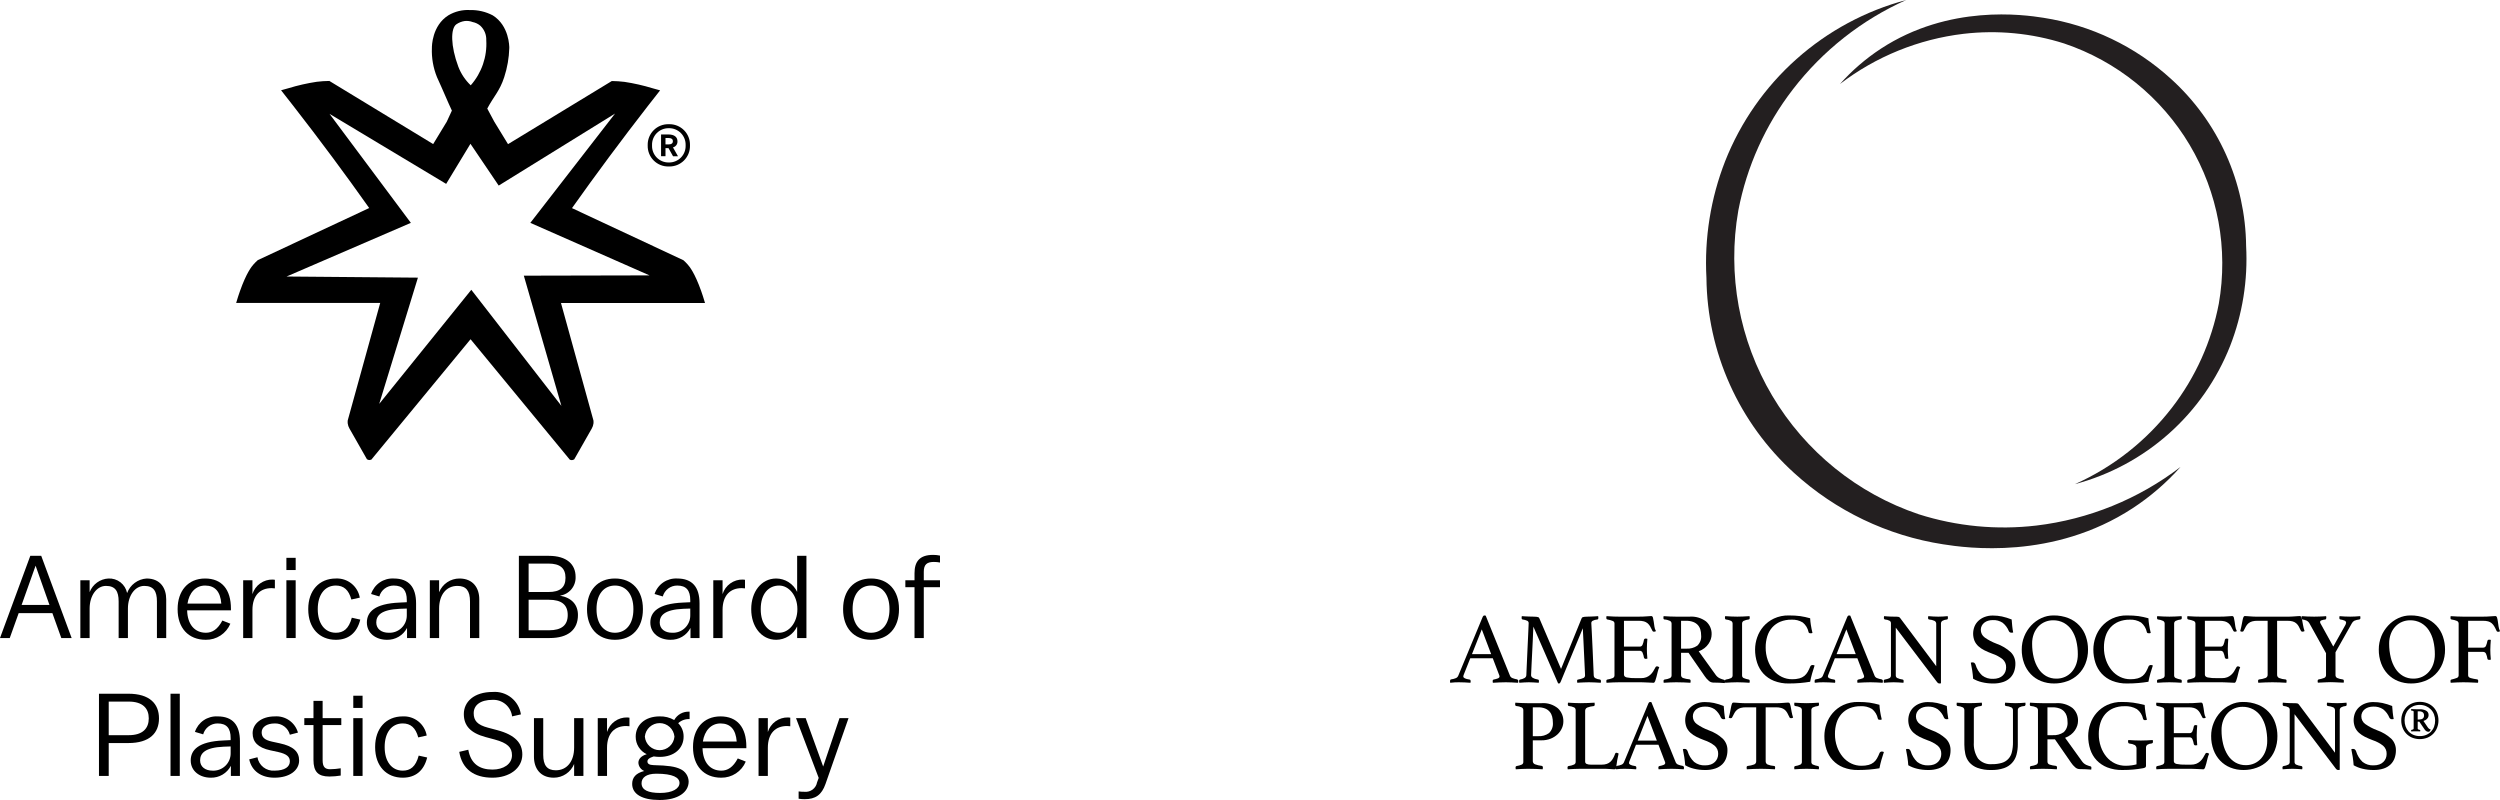 <svg width="250" height="80" viewBox="0 0 250 80" fill="none" xmlns="http://www.w3.org/2000/svg">
<g clip-path="url(#clip0_604_1038)">
<path d="M5.238 61.314H1.867L0.975 63.804H-0L3.03 55.583H4.123L7.165 63.804H6.131L5.238 61.314ZM3.559 56.57L2.161 60.492H4.945L3.559 56.57Z" fill="black"/>
<path d="M8.035 63.804V58.026H8.963V59.212C9.112 58.828 9.368 58.496 9.702 58.254C10.035 58.012 10.431 57.872 10.842 57.85C11.277 57.828 11.704 57.963 12.047 58.23C12.39 58.498 12.625 58.88 12.71 59.306C12.859 58.901 13.123 58.548 13.469 58.29C13.815 58.031 14.228 57.879 14.659 57.85C16.033 57.85 16.621 58.813 16.621 59.929V63.804H15.693V60.139C15.693 59.13 15.364 58.59 14.425 58.59C13.508 58.59 12.792 59.541 12.792 60.856V63.804H11.864V60.139C11.864 59.13 11.535 58.59 10.596 58.59C9.68 58.59 8.963 59.541 8.963 60.856V63.804L8.035 63.804Z" fill="black"/>
<path d="M17.762 60.939V60.891C17.762 59.118 18.783 57.85 20.51 57.85C22.189 57.85 23.094 58.954 23.094 60.868V61.032H18.713C18.748 62.442 19.465 63.275 20.592 63.275C21.215 63.275 21.767 62.947 22.237 62.054L23.035 62.371C22.833 62.853 22.492 63.264 22.054 63.551C21.617 63.838 21.104 63.987 20.581 63.98C18.831 63.98 17.762 62.782 17.762 60.939ZM18.748 60.363H22.131C22.037 59.165 21.508 58.555 20.51 58.555C19.57 58.555 18.913 59.271 18.748 60.363Z" fill="black"/>
<path d="M24.317 63.804V58.026H25.244V59.412C25.378 58.98 25.648 58.605 26.015 58.342C26.382 58.079 26.825 57.943 27.276 57.956C27.348 57.956 27.418 57.964 27.488 57.979V58.837C27.379 58.822 27.269 58.815 27.159 58.813C26.032 58.813 25.244 59.517 25.244 60.997V63.804H24.317Z" fill="black"/>
<path d="M28.639 57.004V55.783H29.567V57.004H28.639ZM28.639 63.804V58.026H29.567V63.804H28.639Z" fill="black"/>
<path d="M35.182 61.772L36.028 61.96C35.699 63.298 34.841 63.98 33.584 63.98C31.964 63.98 30.825 62.829 30.825 60.938V60.891C30.825 59.071 31.905 57.85 33.584 57.85C34.149 57.822 34.704 58.001 35.145 58.353C35.586 58.706 35.883 59.208 35.98 59.764L35.135 59.952C34.876 58.989 34.371 58.554 33.584 58.554C32.457 58.554 31.776 59.506 31.776 60.891V60.938C31.776 62.324 32.457 63.275 33.584 63.275C34.336 63.275 34.876 62.9 35.182 61.772Z" fill="black"/>
<path d="M40.703 62.794C40.513 63.16 40.224 63.465 39.869 63.674C39.514 63.884 39.107 63.99 38.695 63.98C37.591 63.98 36.687 63.323 36.687 62.254C36.687 61.22 37.438 60.363 39.963 60.257L40.68 60.222V60.022C40.68 59.036 40.28 58.555 39.376 58.555C39.049 58.553 38.73 58.659 38.469 58.856C38.208 59.054 38.019 59.331 37.932 59.646L37.109 59.4C37.264 58.928 37.57 58.521 37.98 58.24C38.389 57.96 38.88 57.823 39.376 57.85C40.891 57.85 41.608 58.719 41.608 60.34V63.804H40.704L40.703 62.794ZM40.68 61.537V60.856L39.987 60.88C38.096 60.962 37.626 61.549 37.626 62.254C37.626 62.899 38.155 63.275 38.859 63.275C39.095 63.288 39.331 63.252 39.552 63.171C39.773 63.089 39.975 62.963 40.146 62.8C40.316 62.637 40.452 62.441 40.544 62.224C40.636 62.007 40.682 61.773 40.68 61.537Z" fill="black"/>
<path d="M42.983 63.804V58.026H43.911V59.224C44.075 58.819 44.355 58.471 44.717 58.226C45.079 57.981 45.506 57.851 45.943 57.85C47.306 57.85 47.928 58.801 47.928 59.929V63.804H47V60.14C47 59.095 46.624 58.59 45.744 58.59C44.616 58.59 43.912 59.494 43.912 60.856V63.804L42.983 63.804Z" fill="black"/>
<path d="M51.888 63.804V55.583H54.871C56.691 55.583 57.56 56.441 57.56 57.685C57.579 58.139 57.428 58.582 57.137 58.93C56.846 59.278 56.436 59.504 55.986 59.565C57.161 59.764 57.795 60.469 57.795 61.502C57.795 62.97 56.808 63.804 54.965 63.804L51.888 63.804ZM52.862 59.201H54.847C56.021 59.201 56.55 58.731 56.55 57.779C56.55 56.828 56.021 56.358 54.847 56.358H52.862V59.201ZM54.882 63.029C56.174 63.029 56.773 62.512 56.773 61.502C56.773 60.492 56.175 59.976 54.882 59.976H52.862V63.029H54.882Z" fill="black"/>
<path d="M64.291 60.939C64.291 62.782 63.222 63.98 61.496 63.98C59.77 63.98 58.701 62.782 58.701 60.939V60.891C58.701 59.048 59.769 57.85 61.496 57.85C63.223 57.85 64.291 59.048 64.291 60.891V60.939ZM63.34 60.939V60.891C63.34 59.4 62.576 58.555 61.496 58.555C60.416 58.555 59.652 59.4 59.652 60.891V60.939C59.652 62.43 60.416 63.275 61.496 63.275C62.577 63.275 63.34 62.43 63.34 60.939Z" fill="black"/>
<path d="M69.049 62.794C68.859 63.16 68.57 63.465 68.215 63.675C67.86 63.884 67.453 63.99 67.041 63.98C65.937 63.98 65.033 63.323 65.033 62.254C65.033 61.22 65.784 60.363 68.309 60.257L69.026 60.222V60.022C69.026 59.036 68.627 58.555 67.722 58.555C67.395 58.553 67.076 58.659 66.815 58.856C66.554 59.053 66.365 59.331 66.278 59.646L65.456 59.4C65.61 58.928 65.916 58.521 66.326 58.24C66.736 57.96 67.227 57.823 67.722 57.85C69.238 57.85 69.954 58.719 69.954 60.34V63.804H69.049V62.794ZM69.026 61.537V60.856L68.333 60.88C66.442 60.962 65.972 61.549 65.972 62.254C65.972 62.9 66.501 63.275 67.206 63.275C67.441 63.288 67.677 63.252 67.898 63.171C68.119 63.089 68.321 62.963 68.492 62.8C68.662 62.637 68.798 62.441 68.89 62.224C68.982 62.007 69.028 61.773 69.026 61.537Z" fill="black"/>
<path d="M71.329 63.804V58.026H72.257V59.412C72.39 58.98 72.661 58.605 73.028 58.342C73.395 58.079 73.838 57.943 74.289 57.956C74.36 57.956 74.431 57.964 74.5 57.979V58.837C74.391 58.822 74.281 58.815 74.171 58.813C73.044 58.813 72.257 59.517 72.257 60.997V63.804H71.329Z" fill="black"/>
<path d="M79.715 62.641C79.529 63.039 79.233 63.376 78.863 63.613C78.493 63.85 78.064 63.977 77.624 63.98C76.109 63.98 75.123 62.618 75.123 60.939V60.891C75.123 59.212 76.109 57.85 77.624 57.85C78.064 57.853 78.493 57.98 78.863 58.217C79.233 58.454 79.529 58.791 79.715 59.189V55.583H80.643V63.804H79.715V62.641ZM76.074 60.891V60.939C76.074 62.43 76.838 63.275 77.918 63.275C78.893 63.275 79.738 62.265 79.738 60.939V60.891C79.738 59.565 78.893 58.555 77.918 58.555C76.838 58.555 76.074 59.4 76.074 60.891Z" fill="black"/>
<path d="M89.9 60.939C89.9 62.782 88.831 63.98 87.105 63.98C85.379 63.98 84.31 62.782 84.31 60.939V60.891C84.31 59.048 85.378 57.85 87.105 57.85C88.832 57.85 89.9 59.048 89.9 60.891V60.939ZM88.949 60.939V60.891C88.949 59.4 88.185 58.555 87.105 58.555C86.025 58.555 85.261 59.4 85.261 60.891V60.939C85.261 62.43 86.024 63.275 87.105 63.275C88.186 63.275 88.949 62.43 88.949 60.939Z" fill="black"/>
<path d="M92.379 58.719V63.804H91.452V58.719H90.535V58.026H91.452V57.321C91.452 56.147 91.969 55.489 93.307 55.489C93.54 55.488 93.772 55.511 94 55.56V56.253C93.795 56.212 93.587 56.192 93.377 56.194C92.685 56.194 92.379 56.464 92.379 57.169V58.026H94V58.719L92.379 58.719Z" fill="black"/>
<path d="M10.872 74.305V77.593H9.897V69.372H12.833C14.959 69.372 15.899 70.371 15.899 71.838C15.899 73.306 14.959 74.305 12.833 74.305H10.872ZM10.872 73.518H12.869C14.29 73.518 14.877 72.825 14.877 71.838C14.877 70.852 14.29 70.159 12.869 70.159H10.872V73.518Z" fill="black"/>
<path d="M17.051 77.593V69.372H17.979V77.593H17.051Z" fill="black"/>
<path d="M23.088 76.583C22.898 76.948 22.609 77.254 22.254 77.463C21.899 77.673 21.492 77.779 21.08 77.769C19.976 77.769 19.072 77.111 19.072 76.043C19.072 75.009 19.823 74.152 22.349 74.046L23.065 74.011V73.811C23.065 72.825 22.666 72.344 21.761 72.344C21.434 72.342 21.115 72.448 20.854 72.645C20.593 72.842 20.404 73.12 20.317 73.435L19.494 73.189C19.649 72.717 19.955 72.309 20.365 72.029C20.775 71.749 21.265 71.612 21.761 71.639C23.276 71.639 23.993 72.508 23.993 74.128V77.593H23.088L23.088 76.583ZM23.065 75.326V74.645L22.372 74.669C20.481 74.751 20.011 75.338 20.011 76.042C20.011 76.688 20.54 77.064 21.244 77.064C21.48 77.077 21.716 77.041 21.937 76.959C22.158 76.878 22.36 76.752 22.531 76.589C22.701 76.426 22.837 76.23 22.929 76.013C23.021 75.796 23.067 75.562 23.065 75.326Z" fill="black"/>
<path d="M24.922 75.937L25.744 75.725C25.81 76.121 26.021 76.477 26.336 76.725C26.651 76.972 27.047 77.093 27.447 77.064C28.504 77.064 28.986 76.665 28.986 76.136C28.986 75.69 28.704 75.397 27.799 75.197L27.036 75.033C25.779 74.762 25.262 74.187 25.262 73.318C25.262 72.402 26.108 71.639 27.482 71.639C27.995 71.602 28.505 71.743 28.927 72.038C29.348 72.334 29.655 72.765 29.796 73.259L28.986 73.471C28.899 73.141 28.704 72.85 28.431 72.645C28.158 72.44 27.823 72.334 27.482 72.344C26.66 72.344 26.167 72.719 26.167 73.224C26.167 73.694 26.402 73.987 27.201 74.163L27.964 74.328C29.338 74.622 29.913 75.173 29.913 76.054C29.913 77.017 28.974 77.769 27.447 77.769C26.12 77.769 25.168 77.099 24.922 75.937Z" fill="black"/>
<path d="M31.347 75.984V72.508H30.431V71.815H31.347V70.089H32.263V71.815H34.13V72.508H32.263V76.019C32.263 76.677 32.486 76.923 33.015 76.923C33.369 76.917 33.722 76.886 34.072 76.829V77.557C33.695 77.618 33.315 77.649 32.933 77.652C31.805 77.651 31.347 77.17 31.347 75.984Z" fill="black"/>
<path d="M35.329 70.793V69.572H36.257V70.793H35.329ZM35.329 77.593V71.815H36.257V77.593H35.329Z" fill="black"/>
<path d="M41.871 75.561L42.718 75.749C42.388 77.087 41.531 77.769 40.274 77.769C38.654 77.769 37.514 76.618 37.514 74.727V74.68C37.514 72.86 38.595 71.639 40.274 71.639C40.839 71.611 41.394 71.79 41.835 72.142C42.276 72.495 42.574 72.996 42.671 73.553L41.825 73.741C41.566 72.778 41.061 72.343 40.274 72.343C39.147 72.343 38.466 73.294 38.466 74.68V74.727C38.466 76.113 39.147 77.064 40.274 77.064C41.026 77.064 41.566 76.689 41.871 75.561Z" fill="black"/>
<path d="M45.925 75.185L46.829 74.974C47.087 76.418 47.992 76.958 49.249 76.958C50.341 76.958 51.198 76.418 51.198 75.526C51.198 74.751 50.764 74.305 49.472 73.952L48.556 73.706C47.041 73.295 46.383 72.567 46.383 71.404C46.383 70.194 47.381 69.196 49.272 69.196C49.939 69.144 50.6 69.346 51.123 69.763C51.646 70.179 51.992 70.778 52.091 71.439L51.21 71.639C51.153 71.17 50.923 70.74 50.564 70.433C50.205 70.127 49.744 69.966 49.272 69.983C48.004 69.983 47.369 70.535 47.369 71.322C47.369 72.05 47.722 72.484 48.79 72.766L49.719 73.013C51.539 73.494 52.232 74.328 52.232 75.444C52.232 76.865 50.905 77.769 49.249 77.769C47.382 77.769 46.207 76.9 45.925 75.185Z" fill="black"/>
<path d="M57.413 76.395C57.25 76.8 56.969 77.148 56.607 77.392C56.245 77.637 55.818 77.768 55.381 77.769C54.019 77.769 53.396 76.817 53.396 75.69V71.815H54.324V75.479C54.324 76.524 54.7 77.029 55.581 77.029C56.708 77.029 57.413 76.125 57.413 74.762V71.815H58.341V77.593H57.413L57.413 76.395Z" fill="black"/>
<path d="M59.775 77.593V71.815H60.703V73.2C60.836 72.769 61.107 72.394 61.474 72.131C61.84 71.868 62.283 71.732 62.734 71.745C62.806 71.745 62.876 71.753 62.946 71.768V72.625C62.837 72.611 62.727 72.603 62.617 72.602C61.489 72.602 60.703 73.306 60.703 74.786V77.593H59.775Z" fill="black"/>
<path d="M65.965 80C64.192 80 63.217 79.401 63.217 78.391C63.217 77.757 63.581 77.311 64.426 77.1C64.261 77.032 64.118 76.919 64.014 76.773C63.91 76.628 63.849 76.456 63.839 76.278C63.839 75.902 64.121 75.585 64.673 75.42C64.341 75.265 64.06 75.017 63.865 74.707C63.669 74.397 63.566 74.037 63.569 73.67V73.659C63.569 72.52 64.474 71.639 65.965 71.639C66.475 71.623 66.979 71.749 67.421 72.003C67.569 71.735 67.789 71.514 68.058 71.366C68.326 71.218 68.63 71.15 68.936 71.169H68.96V71.909C68.752 71.897 68.544 71.927 68.348 71.998C68.152 72.068 67.972 72.178 67.82 72.32C67.995 72.496 68.133 72.705 68.226 72.935C68.319 73.165 68.365 73.411 68.361 73.659V73.67C68.361 74.809 67.457 75.69 65.965 75.69C65.764 75.687 65.564 75.671 65.366 75.643C64.884 75.796 64.743 75.96 64.743 76.148C64.743 76.36 64.908 76.501 65.354 76.513C66.822 76.547 67.504 76.653 68.02 76.9C68.267 77.006 68.478 77.181 68.628 77.404C68.778 77.627 68.86 77.888 68.866 78.156C68.866 79.225 67.797 80 65.965 80ZM67.95 78.297C67.95 77.757 67.304 77.37 65.636 77.37C64.603 77.37 64.156 77.781 64.156 78.321C64.156 79.002 64.802 79.295 66.024 79.295C67.269 79.295 67.95 78.85 67.95 78.297ZM67.445 73.67V73.659C67.411 73.29 67.24 72.947 66.966 72.698C66.692 72.449 66.335 72.31 65.965 72.31C65.595 72.31 65.238 72.449 64.964 72.698C64.69 72.947 64.519 73.29 64.485 73.659V73.67C64.519 74.039 64.69 74.381 64.964 74.631C65.238 74.88 65.595 75.018 65.965 75.018C66.335 75.018 66.692 74.88 66.966 74.631C67.24 74.381 67.411 74.039 67.445 73.67Z" fill="black"/>
<path d="M69.302 74.728V74.68C69.302 72.907 70.323 71.639 72.05 71.639C73.73 71.639 74.634 72.743 74.634 74.657V74.821H70.253C70.288 76.231 71.005 77.064 72.132 77.064C72.755 77.064 73.307 76.735 73.777 75.843L74.575 76.16C74.374 76.642 74.032 77.053 73.594 77.34C73.157 77.627 72.644 77.776 72.121 77.769C70.37 77.769 69.302 76.571 69.302 74.728ZM70.288 74.152H73.671C73.577 72.954 73.048 72.344 72.05 72.344C71.111 72.344 70.453 73.06 70.288 74.152Z" fill="black"/>
<path d="M75.856 77.593V71.815H76.784V73.2C76.917 72.769 77.188 72.394 77.555 72.131C77.922 71.868 78.365 71.732 78.816 71.745C78.887 71.745 78.958 71.753 79.027 71.768V72.625C78.918 72.611 78.808 72.603 78.698 72.602C77.571 72.602 76.784 73.306 76.784 74.786V77.593H75.856Z" fill="black"/>
<path d="M79.862 79.871V79.143C80.056 79.168 80.253 79.18 80.449 79.178C80.738 79.209 81.029 79.129 81.262 78.955C81.495 78.781 81.653 78.525 81.706 78.239L81.87 77.792L79.603 71.815H80.567L82.317 76.653L83.949 71.815H84.853L82.552 78.391C82.164 79.507 81.53 79.918 80.473 79.918C80.268 79.92 80.064 79.904 79.862 79.871Z" fill="black"/>
<path d="M56.098 30.301H70.502C70.358 29.802 70.221 29.396 70.121 29.115C69.468 27.277 68.956 26.662 68.765 26.446C68.632 26.296 68.491 26.155 68.341 26.022L57.199 20.812C59.603 17.42 62.13 14.017 64.783 10.603C65.192 10.077 65.601 9.555 66.011 9.035C65.844 8.987 65.577 8.913 65.249 8.823C64.333 8.544 63.399 8.331 62.453 8.188C62.031 8.136 61.606 8.107 61.181 8.103L50.802 14.415L49.425 12.162L48.726 10.857C49.382 9.62 49.97 9.107 50.42 7.722C50.729 6.777 50.901 5.793 50.929 4.799C50.931 4.655 50.926 2.575 49.277 1.537C48.577 1.169 47.794 0.986 47.003 1.006C46.246 0.961 45.494 1.143 44.842 1.529C43.193 2.567 43.188 4.646 43.19 4.791C43.148 5.79 43.322 6.787 43.698 7.714C44.341 9.111 44.729 10.086 45.188 11.06L44.68 12.162L43.317 14.407L32.937 8.095C32.512 8.099 32.088 8.127 31.666 8.18C30.72 8.323 29.785 8.535 28.87 8.815C28.541 8.904 28.275 8.979 28.108 9.027C28.518 9.546 28.927 10.069 29.336 10.594C31.991 14.005 34.519 17.408 36.92 20.803L25.777 26.014C25.628 26.146 25.486 26.288 25.353 26.438C25.162 26.653 24.65 27.269 23.998 29.106C23.898 29.388 23.761 29.794 23.616 30.292H38.021C36.938 34.209 35.855 38.125 34.773 42.041C34.76 42.144 34.76 42.248 34.773 42.351C34.796 42.526 34.853 42.694 34.942 42.846C35.7 44.197 36.693 45.924 36.693 45.924C36.767 45.973 36.853 46.002 36.941 46.005C37.006 45.999 37.07 45.986 37.131 45.966L47.045 33.935L47.073 33.944L56.987 45.975C57.048 45.995 57.112 46.008 57.176 46.014C57.265 46.01 57.351 45.982 57.425 45.932C57.425 45.932 58.418 44.206 59.176 42.854C59.264 42.702 59.322 42.534 59.345 42.36C59.358 42.257 59.358 42.153 59.345 42.049L56.098 30.301ZM45.633 2.432C45.886 2.256 46.178 2.143 46.484 2.1C46.751 2.074 47.02 2.11 47.271 2.206C47.552 2.261 47.815 2.388 48.034 2.573C48.23 2.757 48.385 2.98 48.487 3.229C48.589 3.477 48.637 3.745 48.627 4.013C48.726 5.666 48.168 7.29 47.073 8.532C46.525 8.011 46.1 7.374 45.831 6.668C45.055 4.588 45.051 2.85 45.633 2.432ZM47.13 28.979L37.922 40.388L41.792 27.765L28.658 27.651L41.086 22.286L32.951 11.385L44.616 18.388L47.045 14.378L49.87 18.558L61.506 11.356L53.033 22.286L64.952 27.539L52.383 27.567L56.139 40.586L47.13 28.979Z" fill="black"/>
<path d="M64.769 14.564V14.504C64.764 14.229 64.815 13.955 64.918 13.7C65.021 13.445 65.174 13.213 65.369 13.019C65.563 12.824 65.795 12.671 66.05 12.568C66.305 12.465 66.578 12.415 66.853 12.42H66.914C67.189 12.415 67.463 12.465 67.718 12.568C67.973 12.671 68.204 12.825 68.399 13.019C68.593 13.213 68.747 13.445 68.85 13.7C68.953 13.955 69.003 14.229 68.998 14.504V14.564C69.003 14.839 68.953 15.113 68.85 15.367C68.747 15.623 68.593 15.854 68.399 16.049C68.204 16.243 67.973 16.396 67.718 16.5C67.463 16.602 67.189 16.653 66.914 16.648H66.853C66.578 16.653 66.305 16.603 66.05 16.5C65.795 16.397 65.563 16.244 65.369 16.049C65.174 15.854 65.021 15.623 64.918 15.368C64.815 15.113 64.764 14.839 64.769 14.564ZM68.563 14.564V14.504C68.568 14.284 68.53 14.065 68.449 13.861C68.368 13.657 68.248 13.47 68.094 13.313C67.94 13.157 67.757 13.032 67.554 12.947C67.352 12.862 67.134 12.819 66.914 12.819H66.853C66.634 12.819 66.416 12.862 66.213 12.947C66.011 13.032 65.827 13.156 65.673 13.313C65.52 13.47 65.399 13.657 65.318 13.861C65.237 14.065 65.198 14.284 65.204 14.504V14.564C65.199 14.784 65.237 15.002 65.318 15.207C65.399 15.411 65.52 15.597 65.673 15.754C65.827 15.911 66.011 16.036 66.213 16.12C66.416 16.205 66.634 16.249 66.853 16.248H66.914C67.134 16.249 67.352 16.205 67.554 16.12C67.757 16.036 67.94 15.911 68.094 15.754C68.248 15.597 68.368 15.411 68.449 15.207C68.53 15.002 68.568 14.784 68.563 14.564ZM66.853 14.816H66.549V15.623H66.106V13.445H66.835C67.452 13.445 67.747 13.722 67.747 14.13C67.755 14.268 67.715 14.405 67.632 14.516C67.55 14.627 67.431 14.706 67.296 14.738L67.799 15.624H67.304L66.853 14.816ZM66.549 14.443H66.844C67.14 14.443 67.287 14.339 67.287 14.121C67.287 13.904 67.14 13.8 66.844 13.8H66.549V14.443Z" fill="black"/>
</g>
<g clip-path="url(#clip1_604_1038)">
<path d="M190.621 -1.76909e-06C186.163 1.995 182.27 5.066 179.289 8.937C176.546 12.493 174.676 16.645 173.831 21.058C172.714 27.444 173.921 34.019 177.232 39.591C180.544 45.163 185.741 49.363 191.881 51.429C195.673 52.635 199.678 53.019 203.629 52.556C208.874 51.931 213.855 49.907 218.051 46.695C216.648 48.273 215.043 49.658 213.278 50.815C205.308 56.03 196.616 54.794 194.307 54.43C188.748 53.568 183.566 51.086 179.408 47.293C176.683 44.824 174.497 41.817 172.989 38.462C171.48 35.107 170.682 31.475 170.644 27.796C170.428 23.813 171.066 19.829 172.516 16.114C174.064 12.198 176.509 8.7 179.653 5.901C182.798 3.103 186.554 1.081 190.621 -1.76909e-06Z" fill="#231F20"/>
<path d="M207.495 48.414C211.315 46.705 214.651 44.074 217.205 40.757C219.555 37.71 221.157 34.152 221.881 30.371C222.838 24.9 221.804 19.266 218.967 14.491C216.13 9.717 211.677 6.119 206.416 4.348C203.167 3.315 199.735 2.986 196.349 3.383C191.855 3.918 187.588 5.653 183.993 8.405C185.195 7.053 186.57 5.866 188.082 4.874C194.911 0.407 202.359 1.466 204.337 1.777C209.1 2.516 213.54 4.642 217.103 7.892C219.438 10.008 221.311 12.584 222.603 15.459C223.895 18.334 224.579 21.445 224.612 24.598C224.797 28.011 224.251 31.424 223.008 34.608C221.682 37.963 219.587 40.96 216.893 43.358C214.199 45.756 210.98 47.488 207.495 48.414Z" fill="#231F20"/>
<path d="M149.276 65.824H147.027L146.382 67.449C146.352 67.513 146.335 67.581 146.331 67.651C146.331 67.793 146.536 67.894 146.947 67.954C146.966 67.955 146.985 67.961 147.001 67.97C147.018 67.98 147.032 67.994 147.042 68.01C147.06 68.043 147.068 68.079 147.068 68.116C147.066 68.17 147.059 68.224 147.047 68.278C146.866 68.264 146.674 68.252 146.472 68.242C146.271 68.232 146.072 68.227 145.878 68.227C145.743 68.227 145.605 68.23 145.464 68.237C145.322 68.244 145.175 68.257 145.02 68.278C145.007 68.225 145 68.17 145 68.116C144.999 68.074 145.008 68.032 145.025 67.995C145.036 67.976 145.052 67.961 145.07 67.951C145.089 67.94 145.11 67.934 145.131 67.934C145.292 67.914 145.45 67.871 145.6 67.808C145.702 67.76 145.783 67.675 145.827 67.571L148.258 61.716C148.305 61.602 148.368 61.544 148.449 61.544C148.49 61.547 148.531 61.553 148.57 61.565L151.011 67.601C151.039 67.655 151.077 67.702 151.124 67.74C151.171 67.778 151.225 67.806 151.283 67.823C151.417 67.875 151.555 67.912 151.697 67.934C151.733 67.945 151.765 67.964 151.793 67.99C151.82 68.026 151.833 68.071 151.828 68.115C151.826 68.17 151.819 68.224 151.808 68.278C151.592 68.264 151.381 68.252 151.172 68.242C150.964 68.232 150.769 68.227 150.587 68.227C150.399 68.227 150.184 68.232 149.942 68.242C149.7 68.252 149.481 68.264 149.286 68.278C149.275 68.224 149.268 68.17 149.266 68.115C149.261 68.071 149.274 68.025 149.302 67.99C149.318 67.97 149.342 67.957 149.367 67.954C149.512 67.929 149.654 67.89 149.791 67.838C149.898 67.794 149.952 67.729 149.952 67.641C149.949 67.589 149.935 67.537 149.912 67.49L149.276 65.824ZM149.115 65.41L148.177 62.937L147.199 65.41H149.115Z" fill="black"/>
<path d="M158.151 61.857C158.165 61.831 158.18 61.803 158.197 61.776C158.218 61.747 158.248 61.725 158.283 61.716C158.335 61.7 158.389 61.688 158.444 61.681C158.538 61.669 158.632 61.664 158.727 61.665C158.78 61.665 158.851 61.664 158.938 61.66C159.026 61.657 159.12 61.654 159.221 61.65C159.321 61.646 159.424 61.642 159.528 61.635C159.633 61.629 159.728 61.621 159.816 61.615C159.828 61.668 159.834 61.722 159.836 61.776C159.836 61.884 159.802 61.941 159.735 61.948C159.566 61.959 159.401 62.006 159.251 62.084C159.213 62.109 159.182 62.143 159.161 62.182C159.14 62.222 159.129 62.267 159.13 62.312C159.13 62.318 159.135 62.407 159.145 62.579C159.155 62.751 159.17 63.037 159.19 63.437C159.21 63.837 159.236 64.371 159.266 65.037C159.296 65.703 159.332 66.531 159.372 67.52C159.371 67.574 159.382 67.628 159.405 67.677C159.427 67.725 159.461 67.769 159.503 67.803C159.655 67.887 159.824 67.939 159.997 67.954C160.013 67.957 160.028 67.963 160.041 67.973C160.054 67.983 160.065 67.995 160.073 68.01C160.09 68.042 160.099 68.079 160.098 68.115C160.096 68.17 160.09 68.224 160.078 68.277C159.842 68.264 159.629 68.252 159.437 68.242C159.246 68.232 159.069 68.227 158.908 68.227C158.841 68.227 158.757 68.228 158.656 68.232C158.555 68.236 158.449 68.239 158.338 68.242C158.227 68.245 158.118 68.25 158.01 68.257C157.903 68.264 157.808 68.27 157.728 68.277C157.716 68.224 157.709 68.17 157.708 68.115C157.708 68.008 157.741 67.954 157.809 67.954C157.998 67.925 158.183 67.87 158.358 67.792C158.406 67.766 158.445 67.726 158.471 67.678C158.497 67.629 158.509 67.575 158.505 67.52C158.505 67.5 158.499 67.375 158.489 67.146C158.479 66.918 158.466 66.638 158.449 66.308C158.432 65.979 158.415 65.622 158.399 65.239C158.382 64.855 158.365 64.493 158.348 64.153C158.331 63.814 158.316 63.521 158.303 63.275C158.289 63.029 158.282 62.88 158.282 62.826L156.074 68.166C156.054 68.214 156.029 68.26 155.998 68.302C155.987 68.317 155.973 68.329 155.956 68.337C155.939 68.344 155.921 68.348 155.903 68.348C155.872 68.35 155.841 68.347 155.811 68.338L153.34 62.665C153.334 62.732 153.325 62.895 153.315 63.154C153.305 63.413 153.292 63.721 153.275 64.078C153.258 64.435 153.239 64.812 153.219 65.208C153.199 65.605 153.181 65.972 153.164 66.309C153.147 66.645 153.134 66.928 153.124 67.157C153.114 67.386 153.108 67.507 153.108 67.52C153.108 67.729 153.337 67.873 153.794 67.954C153.862 67.961 153.895 68.015 153.895 68.115C153.893 68.17 153.887 68.224 153.875 68.277C153.693 68.264 153.515 68.252 153.34 68.242C153.165 68.232 153.011 68.227 152.876 68.227C152.769 68.227 152.624 68.232 152.443 68.242C152.261 68.252 152.09 68.264 151.928 68.277C151.917 68.224 151.91 68.17 151.908 68.115C151.908 68.022 151.942 67.968 152.009 67.954C152.162 67.93 152.311 67.881 152.448 67.808C152.5 67.779 152.545 67.738 152.578 67.688C152.61 67.638 152.63 67.58 152.634 67.52C152.634 67.46 152.641 67.29 152.655 67.01C152.668 66.731 152.683 66.4 152.7 66.016C152.717 65.632 152.735 65.225 152.755 64.795C152.776 64.364 152.794 63.965 152.811 63.598C152.828 63.232 152.841 62.929 152.851 62.69C152.861 62.451 152.866 62.328 152.866 62.321C152.869 62.274 152.859 62.227 152.837 62.185C152.815 62.143 152.781 62.108 152.74 62.084C152.589 62.013 152.427 61.967 152.261 61.948C152.194 61.941 152.161 61.884 152.161 61.776C152.162 61.722 152.169 61.668 152.181 61.615C152.268 61.621 152.367 61.629 152.478 61.635C152.589 61.642 152.7 61.647 152.811 61.65C152.922 61.653 153.028 61.657 153.129 61.66C153.229 61.664 153.31 61.665 153.371 61.665C153.465 61.664 153.559 61.669 153.653 61.681C153.708 61.688 153.762 61.7 153.814 61.716C153.849 61.725 153.88 61.747 153.9 61.776C153.917 61.803 153.932 61.831 153.946 61.857L156.104 66.894L158.151 61.857Z" fill="black"/>
<path d="M162.397 62.079V64.663H163.971C164.033 64.665 164.095 64.647 164.147 64.612C164.198 64.577 164.237 64.526 164.258 64.467C164.322 64.313 164.368 64.152 164.394 63.987C164.402 63.946 164.425 63.91 164.459 63.886C164.493 63.861 164.535 63.851 164.576 63.856C164.603 63.857 164.63 63.86 164.657 63.866C164.684 63.871 164.711 63.878 164.737 63.886C164.724 64.034 164.712 64.203 164.702 64.391C164.692 64.579 164.687 64.744 164.687 64.886C164.687 65 164.69 65.139 164.697 65.305C164.704 65.47 164.717 65.656 164.737 65.865C164.688 65.878 164.637 65.885 164.586 65.885C164.543 65.891 164.5 65.882 164.464 65.857C164.429 65.833 164.404 65.796 164.394 65.754C164.368 65.589 164.322 65.428 164.258 65.274C164.237 65.215 164.198 65.164 164.147 65.129C164.095 65.094 164.033 65.076 163.971 65.078H162.397V67.46C162.397 67.601 162.488 67.695 162.67 67.742C162.965 67.799 163.266 67.823 163.567 67.813H164.122C164.296 67.817 164.468 67.788 164.631 67.727C164.772 67.673 164.901 67.594 165.015 67.495C165.129 67.393 165.229 67.276 165.312 67.147C165.404 67.004 165.489 66.855 165.564 66.703C165.585 66.656 165.635 66.632 165.716 66.632C165.753 66.633 165.789 66.643 165.822 66.662C165.858 66.682 165.894 66.703 165.928 66.723C165.86 66.87 165.808 67.024 165.771 67.182C165.727 67.36 165.685 67.53 165.645 67.692C165.611 67.832 165.569 67.97 165.519 68.106C165.475 68.22 165.42 68.278 165.353 68.278C165.299 68.278 165.221 68.274 165.121 68.267C165.02 68.261 164.91 68.255 164.793 68.252C164.675 68.249 164.556 68.244 164.435 68.237C164.314 68.231 164.209 68.227 164.122 68.227H161.913C161.718 68.227 161.51 68.232 161.288 68.242C161.066 68.252 160.855 68.264 160.653 68.278C160.641 68.224 160.634 68.17 160.632 68.116C160.632 68.022 160.666 67.968 160.733 67.954C160.922 67.926 161.107 67.876 161.283 67.803C161.336 67.778 161.381 67.738 161.41 67.688C161.44 67.637 161.454 67.579 161.449 67.52V62.382C161.455 62.327 161.444 62.271 161.418 62.221C161.392 62.172 161.352 62.131 161.303 62.105C161.12 62.029 160.929 61.977 160.733 61.948C160.666 61.935 160.632 61.877 160.632 61.776C160.632 61.748 160.634 61.719 160.638 61.691C160.641 61.665 160.646 61.64 160.653 61.615C160.942 61.635 161.184 61.649 161.379 61.655C161.574 61.662 161.749 61.665 161.903 61.665H163.89C164.193 61.665 164.455 61.655 164.677 61.635C164.899 61.615 165.047 61.605 165.121 61.605C165.208 61.605 165.267 61.661 165.297 61.771C165.331 61.903 165.357 62.036 165.373 62.17C165.393 62.325 165.416 62.49 165.443 62.665C165.464 62.821 165.515 62.972 165.595 63.109C165.542 63.148 165.479 63.17 165.413 63.169C165.379 63.174 165.344 63.168 165.313 63.151C165.282 63.135 165.257 63.11 165.242 63.079C165.172 62.925 165.095 62.775 165.01 62.63C164.942 62.513 164.855 62.409 164.752 62.322C164.648 62.237 164.528 62.176 164.4 62.14C164.233 62.096 164.062 62.076 163.89 62.079H162.397Z" fill="black"/>
<path d="M168.852 65.279H168.106V67.5C168.102 67.566 168.12 67.632 168.158 67.687C168.195 67.742 168.249 67.782 168.313 67.803C168.517 67.871 168.728 67.915 168.943 67.934C169.024 67.947 169.064 68.005 169.064 68.106C169.063 68.163 169.056 68.221 169.044 68.277C168.862 68.264 168.642 68.252 168.383 68.242C168.124 68.232 167.87 68.227 167.622 68.227C167.447 68.227 167.245 68.232 167.017 68.242C166.788 68.252 166.573 68.264 166.371 68.278C166.36 68.224 166.353 68.17 166.351 68.116C166.351 68.022 166.388 67.968 166.462 67.954C166.648 67.934 166.83 67.885 167.002 67.808C167.053 67.78 167.095 67.739 167.122 67.687C167.15 67.636 167.162 67.578 167.158 67.52V62.382C167.161 62.325 167.149 62.269 167.124 62.218C167.098 62.168 167.059 62.125 167.012 62.094C166.833 62.008 166.64 61.958 166.442 61.948C166.375 61.941 166.341 61.884 166.341 61.776C166.343 61.722 166.349 61.668 166.361 61.615C166.563 61.629 166.772 61.64 166.987 61.65C167.202 61.661 167.407 61.666 167.602 61.665H168.963C169.551 61.622 170.135 61.793 170.607 62.145C170.791 62.306 170.936 62.506 171.032 62.73C171.128 62.955 171.173 63.198 171.162 63.442C171.16 63.6 171.135 63.756 171.086 63.906C171.032 64.075 170.954 64.235 170.854 64.381C170.742 64.544 170.606 64.688 170.451 64.81C170.276 64.946 170.08 65.054 169.871 65.128L171.555 67.469C171.661 67.626 171.808 67.752 171.979 67.833C172.119 67.895 172.264 67.946 172.412 67.984C172.473 67.998 172.503 68.045 172.503 68.126C172.502 68.187 172.496 68.248 172.483 68.307C172.328 68.294 172.14 68.282 171.918 68.272C171.696 68.262 171.491 68.257 171.303 68.257C171.143 68.249 170.991 68.185 170.874 68.075C170.717 67.94 170.58 67.784 170.466 67.611L168.852 65.279ZM168.64 64.865C169.026 64.89 169.41 64.785 169.73 64.568C169.87 64.435 169.977 64.272 170.044 64.09C170.11 63.909 170.134 63.715 170.113 63.523C170.115 63.328 170.088 63.134 170.032 62.947C169.982 62.779 169.894 62.623 169.775 62.493C169.646 62.358 169.487 62.254 169.311 62.191C169.086 62.111 168.849 62.073 168.61 62.079H168.106V64.865L168.64 64.865Z" fill="black"/>
<path d="M174.208 67.52C174.202 67.575 174.212 67.631 174.237 67.68C174.262 67.729 174.301 67.77 174.349 67.798C174.517 67.871 174.693 67.924 174.873 67.954C174.941 67.968 174.974 68.022 174.974 68.115C174.973 68.17 174.966 68.224 174.954 68.277C174.746 68.264 174.537 68.252 174.329 68.242C174.121 68.232 173.922 68.227 173.734 68.227C173.552 68.227 173.352 68.232 173.133 68.242C172.915 68.252 172.708 68.264 172.513 68.277C172.501 68.224 172.495 68.17 172.493 68.115C172.493 68.022 172.527 67.968 172.594 67.954C172.775 67.93 172.952 67.879 173.118 67.803C173.166 67.774 173.204 67.732 173.229 67.682C173.254 67.632 173.265 67.576 173.26 67.52V62.382C173.264 62.326 173.254 62.269 173.229 62.219C173.204 62.168 173.166 62.125 173.118 62.094C172.953 62.016 172.776 61.967 172.594 61.948C172.576 61.947 172.559 61.94 172.545 61.929C172.531 61.918 172.52 61.904 172.513 61.887C172.499 61.852 172.492 61.814 172.493 61.776C172.495 61.722 172.501 61.668 172.513 61.615C172.715 61.629 172.925 61.64 173.143 61.65C173.362 61.661 173.559 61.666 173.733 61.665C173.902 61.665 174.095 61.66 174.313 61.65C174.532 61.64 174.745 61.629 174.954 61.615C174.966 61.668 174.972 61.722 174.974 61.776C174.974 61.877 174.94 61.935 174.873 61.948C174.691 61.967 174.514 62.016 174.349 62.094C174.301 62.125 174.263 62.168 174.238 62.218C174.213 62.269 174.203 62.326 174.208 62.382L174.208 67.52Z" fill="black"/>
<path d="M178.877 68.348C178.37 68.359 177.867 68.269 177.395 68.085C176.994 67.926 176.634 67.68 176.341 67.363C176.058 67.052 175.845 66.684 175.715 66.283C175.574 65.852 175.505 65.4 175.508 64.946C175.51 64.537 175.58 64.131 175.715 63.745C175.852 63.343 176.064 62.971 176.341 62.65C176.633 62.313 176.992 62.042 177.395 61.852C177.859 61.638 178.366 61.533 178.877 61.544C179.099 61.544 179.302 61.549 179.487 61.56C179.672 61.57 179.849 61.587 180.017 61.61C180.185 61.634 180.349 61.664 180.511 61.701C180.672 61.738 180.84 61.78 181.015 61.827C181.026 62.05 181.05 62.273 181.086 62.493C181.126 62.756 181.18 63.022 181.247 63.291C181.197 63.317 181.142 63.331 181.086 63.331C181.036 63.332 180.987 63.325 180.939 63.311C180.916 63.302 180.896 63.287 180.881 63.268C180.866 63.248 180.856 63.224 180.854 63.2C180.777 62.827 180.574 62.492 180.279 62.251C179.937 62.041 179.539 61.943 179.139 61.968C178.761 61.961 178.386 62.03 178.035 62.17C177.727 62.297 177.452 62.49 177.228 62.736C177.003 62.988 176.835 63.286 176.734 63.609C176.619 63.976 176.563 64.359 176.567 64.744C176.563 65.181 176.634 65.615 176.779 66.026C176.908 66.394 177.101 66.736 177.349 67.036C177.579 67.311 177.864 67.535 178.186 67.692C178.505 67.847 178.855 67.926 179.21 67.924C179.456 67.929 179.702 67.9 179.941 67.838C180.121 67.79 180.289 67.706 180.435 67.591C180.57 67.479 180.682 67.344 180.768 67.192C180.866 67.018 180.952 66.838 181.025 66.652C181.045 66.605 181.079 66.565 181.122 66.538C181.166 66.511 181.216 66.498 181.267 66.501C181.303 66.501 181.339 66.506 181.373 66.516C181.403 66.523 181.432 66.535 181.459 66.551C181.378 66.787 181.298 67.046 181.217 67.328C181.136 67.611 181.069 67.894 181.015 68.176C180.686 68.23 180.35 68.272 180.007 68.302C179.664 68.332 179.287 68.348 178.877 68.348Z" fill="black"/>
<path d="M185.735 65.824H183.486L182.841 67.449C182.811 67.513 182.794 67.581 182.79 67.651C182.79 67.793 182.995 67.894 183.406 67.954C183.425 67.955 183.444 67.961 183.46 67.97C183.477 67.98 183.491 67.994 183.501 68.01C183.519 68.042 183.527 68.079 183.527 68.116C183.525 68.17 183.518 68.224 183.506 68.278C183.325 68.264 183.133 68.252 182.931 68.242C182.73 68.232 182.531 68.227 182.336 68.227C182.202 68.227 182.064 68.23 181.923 68.237C181.781 68.244 181.634 68.257 181.479 68.278C181.466 68.225 181.459 68.17 181.459 68.116C181.458 68.074 181.467 68.032 181.484 67.995C181.495 67.976 181.511 67.961 181.529 67.951C181.548 67.94 181.569 67.934 181.59 67.934C181.751 67.914 181.909 67.871 182.059 67.808C182.161 67.76 182.242 67.675 182.286 67.571L184.717 61.716C184.763 61.602 184.827 61.544 184.908 61.544C184.949 61.547 184.99 61.553 185.029 61.565L187.47 67.601C187.498 67.655 187.537 67.702 187.583 67.74C187.63 67.778 187.684 67.807 187.742 67.823C187.876 67.875 188.014 67.912 188.156 67.934C188.192 67.945 188.224 67.964 188.252 67.99C188.279 68.026 188.292 68.071 188.287 68.115C188.285 68.17 188.278 68.224 188.267 68.278C188.052 68.264 187.84 68.252 187.631 68.242C187.422 68.232 187.228 68.227 187.046 68.227C186.858 68.227 186.642 68.232 186.401 68.242C186.159 68.252 185.941 68.264 185.745 68.278C185.734 68.224 185.727 68.17 185.725 68.116C185.72 68.071 185.733 68.026 185.76 67.99C185.777 67.97 185.8 67.957 185.826 67.954C185.971 67.929 186.113 67.89 186.25 67.838C186.357 67.795 186.411 67.729 186.411 67.642C186.408 67.589 186.394 67.537 186.371 67.49L185.735 65.824ZM185.574 65.41L184.636 62.937L183.658 65.41H185.574Z" fill="black"/>
<path d="M193.622 66.622V62.402C193.628 62.34 193.615 62.278 193.587 62.223C193.558 62.167 193.515 62.121 193.461 62.09C193.289 62.011 193.104 61.964 192.916 61.949C192.842 61.941 192.805 61.884 192.805 61.777C192.807 61.722 192.814 61.668 192.826 61.615C192.993 61.629 193.165 61.641 193.34 61.651C193.515 61.661 193.679 61.666 193.834 61.666C193.982 61.666 194.137 61.661 194.298 61.651C194.46 61.64 194.617 61.629 194.772 61.615C194.784 61.668 194.791 61.722 194.792 61.777C194.792 61.884 194.759 61.941 194.691 61.949C194.527 61.961 194.367 62.01 194.222 62.09C194.179 62.124 194.144 62.169 194.122 62.22C194.1 62.271 194.091 62.327 194.096 62.382V68.328C194.074 68.337 194.05 68.342 194.026 68.343C193.992 68.346 193.965 68.348 193.945 68.348C193.899 68.348 193.854 68.336 193.814 68.313C193.758 68.273 193.71 68.224 193.673 68.166L189.578 62.766V67.52C189.573 67.576 189.583 67.632 189.608 67.682C189.633 67.732 189.672 67.774 189.719 67.803C189.892 67.88 190.076 67.931 190.264 67.954C190.331 67.968 190.365 68.022 190.365 68.116C190.363 68.17 190.356 68.224 190.345 68.278C190.176 68.264 190.007 68.252 189.835 68.242C189.664 68.232 189.504 68.227 189.357 68.227C189.222 68.227 189.064 68.232 188.882 68.242C188.701 68.252 188.536 68.264 188.388 68.278C188.376 68.224 188.369 68.17 188.368 68.116C188.368 68.022 188.405 67.968 188.479 67.954C188.649 67.931 188.814 67.88 188.968 67.803C189.012 67.771 189.047 67.728 189.069 67.679C189.091 67.629 189.1 67.574 189.094 67.52V62.332C189.097 62.284 189.087 62.237 189.067 62.194C189.047 62.15 189.016 62.113 188.978 62.084C188.83 62.005 188.667 61.959 188.499 61.948C188.425 61.935 188.388 61.877 188.388 61.776C188.388 61.746 188.391 61.715 188.398 61.685C188.399 61.662 188.402 61.638 188.408 61.615C188.543 61.629 188.67 61.639 188.791 61.645C188.899 61.652 189.013 61.657 189.134 61.661C189.256 61.664 189.363 61.665 189.457 61.665C189.587 61.661 189.717 61.668 189.846 61.686C189.909 61.699 189.964 61.735 190.002 61.786L193.622 66.622Z" fill="black"/>
<path d="M201.317 63.251C201.268 63.262 201.217 63.268 201.166 63.271C201.098 63.276 201.031 63.258 200.974 63.22C200.937 63.19 200.906 63.152 200.884 63.109C200.751 62.78 200.535 62.492 200.258 62.271C199.965 62.082 199.619 61.99 199.27 62.009C199.115 62.008 198.96 62.03 198.811 62.074C198.674 62.114 198.546 62.179 198.433 62.266C198.326 62.349 198.239 62.454 198.176 62.574C198.111 62.699 198.078 62.837 198.08 62.978C198.078 63.13 198.114 63.281 198.183 63.416C198.252 63.551 198.354 63.668 198.478 63.755C198.842 64.01 199.237 64.216 199.653 64.371C200.182 64.555 200.668 64.845 201.08 65.224C201.231 65.376 201.349 65.556 201.427 65.755C201.506 65.954 201.544 66.166 201.539 66.38C201.541 66.642 201.499 66.903 201.413 67.152C201.331 67.387 201.197 67.601 201.02 67.778C200.824 67.967 200.588 68.11 200.329 68.196C200.001 68.305 199.656 68.356 199.31 68.348C198.928 68.352 198.547 68.308 198.176 68.216C197.873 68.144 197.583 68.028 197.313 67.873C197.293 67.591 197.263 67.318 197.223 67.056C197.182 66.793 197.135 66.531 197.082 66.268C197.136 66.247 197.194 66.237 197.253 66.238C197.32 66.234 197.386 66.254 197.44 66.294C197.491 66.343 197.531 66.403 197.555 66.47C197.675 66.878 197.9 67.246 198.206 67.54C198.524 67.786 198.92 67.908 199.321 67.884C199.513 67.887 199.704 67.856 199.885 67.792C200.036 67.738 200.174 67.652 200.289 67.54C200.393 67.437 200.476 67.313 200.531 67.177C200.585 67.039 200.613 66.891 200.612 66.743C200.619 66.587 200.59 66.431 200.528 66.287C200.466 66.144 200.372 66.017 200.254 65.915C199.946 65.676 199.6 65.491 199.23 65.37C198.962 65.271 198.699 65.158 198.443 65.032C198.223 64.924 198.02 64.787 197.838 64.623C197.673 64.472 197.54 64.288 197.45 64.083C197.268 63.623 197.268 63.11 197.45 62.649C197.539 62.433 197.673 62.239 197.843 62.079C198.023 61.912 198.234 61.782 198.463 61.696C198.724 61.598 199.002 61.55 199.28 61.554C199.585 61.553 199.889 61.584 200.188 61.645C200.522 61.719 200.849 61.821 201.166 61.948C201.18 62.15 201.198 62.367 201.222 62.599C201.246 62.831 201.277 63.048 201.317 63.251Z" fill="black"/>
<path d="M202.175 64.946C202.172 64.496 202.257 64.051 202.427 63.634C202.587 63.235 202.82 62.869 203.113 62.554C203.399 62.246 203.741 61.996 204.121 61.817C204.499 61.636 204.913 61.543 205.332 61.544C205.856 61.533 206.377 61.627 206.865 61.822C207.268 61.983 207.631 62.231 207.929 62.547C208.227 62.864 208.452 63.242 208.589 63.654C208.731 64.07 208.803 64.507 208.801 64.946C208.809 65.435 208.72 65.92 208.539 66.374C208.378 66.775 208.135 67.138 207.825 67.438C207.514 67.738 207.144 67.969 206.739 68.115C206.314 68.272 205.865 68.351 205.412 68.348C204.964 68.353 204.518 68.271 204.101 68.106C203.715 67.951 203.365 67.715 203.077 67.414C202.785 67.105 202.559 66.739 202.412 66.339C202.249 65.893 202.168 65.421 202.175 64.946ZM205.644 67.863C205.943 67.867 206.239 67.805 206.511 67.682C206.77 67.564 207 67.391 207.187 67.177C207.381 66.952 207.53 66.691 207.626 66.41C207.733 66.098 207.785 65.77 207.782 65.441C207.786 64.987 207.735 64.535 207.631 64.093C207.542 63.709 207.387 63.343 207.172 63.013C206.974 62.714 206.708 62.467 206.395 62.291C206.059 62.111 205.682 62.02 205.301 62.029C205.029 62.028 204.76 62.081 204.509 62.185C204.258 62.289 204.032 62.444 203.844 62.64C203.644 62.851 203.488 63.1 203.385 63.372C203.265 63.691 203.207 64.03 203.213 64.371C203.21 64.838 203.264 65.304 203.375 65.758C203.468 66.152 203.626 66.528 203.844 66.869C204.036 67.17 204.297 67.42 204.605 67.601C204.922 67.779 205.28 67.87 205.644 67.863Z" fill="black"/>
<path d="M212.704 68.348C212.197 68.359 211.694 68.269 211.221 68.085C210.821 67.926 210.461 67.68 210.167 67.363C209.885 67.052 209.672 66.684 209.542 66.283C209.402 65.852 209.332 65.4 209.335 64.946C209.337 64.537 209.407 64.131 209.542 63.745C209.679 63.343 209.891 62.971 210.167 62.65C210.46 62.313 210.818 62.042 211.221 61.852C211.686 61.638 212.193 61.533 212.704 61.544C212.926 61.544 213.129 61.549 213.314 61.56C213.499 61.57 213.675 61.587 213.844 61.61C214.012 61.634 214.177 61.664 214.338 61.701C214.499 61.738 214.667 61.78 214.842 61.827C214.853 62.05 214.876 62.273 214.913 62.493C214.953 62.756 215.007 63.022 215.074 63.291C215.024 63.317 214.969 63.331 214.913 63.331C214.863 63.332 214.814 63.325 214.767 63.311C214.743 63.302 214.723 63.287 214.708 63.268C214.693 63.248 214.683 63.224 214.681 63.2C214.604 62.827 214.401 62.492 214.106 62.251C213.764 62.041 213.366 61.943 212.966 61.968C212.588 61.961 212.213 62.03 211.862 62.17C211.554 62.297 211.279 62.49 211.055 62.736C210.83 62.988 210.662 63.286 210.56 63.609C210.446 63.976 210.39 64.359 210.394 64.744C210.39 65.181 210.461 65.614 210.606 66.026C210.734 66.394 210.927 66.736 211.175 67.036C211.405 67.311 211.69 67.535 212.013 67.692C212.332 67.846 212.682 67.926 213.037 67.924C213.283 67.929 213.529 67.9 213.768 67.838C213.948 67.79 214.116 67.706 214.262 67.591C214.396 67.479 214.509 67.344 214.595 67.192C214.693 67.018 214.779 66.838 214.852 66.652C214.871 66.605 214.905 66.565 214.949 66.538C214.992 66.511 215.043 66.498 215.094 66.501C215.129 66.501 215.165 66.506 215.2 66.516C215.23 66.523 215.259 66.535 215.285 66.551C215.205 66.787 215.124 67.046 215.043 67.328C214.963 67.611 214.896 67.894 214.842 68.176C214.512 68.23 214.176 68.272 213.833 68.302C213.49 68.332 213.114 68.348 212.704 68.348Z" fill="black"/>
<path d="M217.414 67.52C217.408 67.575 217.418 67.631 217.443 67.68C217.468 67.729 217.507 67.77 217.555 67.798C217.723 67.871 217.899 67.924 218.079 67.954C218.147 67.968 218.18 68.022 218.18 68.115C218.179 68.17 218.172 68.224 218.16 68.277C217.952 68.264 217.744 68.252 217.535 68.242C217.326 68.232 217.128 68.227 216.94 68.227C216.758 68.227 216.558 68.232 216.34 68.242C216.122 68.252 215.915 68.264 215.719 68.277C215.708 68.224 215.701 68.17 215.699 68.115C215.699 68.022 215.733 67.968 215.8 67.954C215.981 67.93 216.158 67.879 216.324 67.803C216.372 67.774 216.411 67.732 216.436 67.682C216.461 67.632 216.471 67.576 216.466 67.52V62.382C216.471 62.326 216.46 62.269 216.435 62.218C216.41 62.168 216.372 62.125 216.324 62.094C216.159 62.016 215.982 61.967 215.8 61.948C215.782 61.947 215.765 61.94 215.751 61.929C215.737 61.918 215.726 61.904 215.719 61.887C215.706 61.852 215.699 61.814 215.699 61.776C215.701 61.722 215.708 61.668 215.719 61.615C215.921 61.629 216.131 61.64 216.35 61.65C216.568 61.661 216.765 61.666 216.94 61.665C217.108 61.665 217.301 61.66 217.52 61.65C217.738 61.64 217.952 61.629 218.16 61.615C218.172 61.668 218.179 61.722 218.18 61.776C218.18 61.877 218.147 61.935 218.079 61.948C217.898 61.967 217.72 62.016 217.555 62.094C217.508 62.125 217.469 62.168 217.444 62.218C217.42 62.269 217.409 62.326 217.414 62.382V67.52Z" fill="black"/>
<path d="M220.489 62.079V64.663H222.063C222.125 64.665 222.187 64.647 222.239 64.612C222.29 64.577 222.33 64.526 222.35 64.467C222.414 64.313 222.46 64.152 222.486 63.987C222.494 63.946 222.517 63.91 222.551 63.886C222.585 63.861 222.627 63.851 222.668 63.856C222.695 63.857 222.722 63.86 222.749 63.866C222.776 63.871 222.803 63.878 222.829 63.886C222.816 64.034 222.804 64.203 222.794 64.391C222.784 64.579 222.779 64.744 222.779 64.886C222.779 65 222.782 65.139 222.789 65.305C222.795 65.47 222.809 65.656 222.829 65.865C222.78 65.878 222.729 65.885 222.678 65.885C222.636 65.891 222.592 65.882 222.557 65.857C222.521 65.833 222.496 65.796 222.486 65.754C222.46 65.589 222.414 65.428 222.35 65.274C222.33 65.215 222.29 65.164 222.239 65.129C222.187 65.094 222.125 65.076 222.063 65.078H220.489V67.46C220.489 67.601 220.58 67.695 220.762 67.742C221.057 67.799 221.359 67.823 221.66 67.813H222.214C222.388 67.817 222.561 67.788 222.724 67.727C222.864 67.673 222.994 67.594 223.107 67.495C223.221 67.393 223.322 67.276 223.404 67.147C223.497 67.004 223.581 66.855 223.657 66.703C223.677 66.656 223.727 66.632 223.808 66.632C223.845 66.633 223.881 66.643 223.914 66.662C223.951 66.682 223.986 66.703 224.02 66.723C223.952 66.87 223.9 67.024 223.863 67.182C223.819 67.36 223.777 67.53 223.737 67.692C223.703 67.832 223.661 67.97 223.611 68.106C223.567 68.22 223.511 68.278 223.445 68.278C223.391 68.278 223.314 68.274 223.212 68.267C223.111 68.261 223.002 68.255 222.885 68.252C222.768 68.249 222.648 68.244 222.527 68.237C222.406 68.231 222.302 68.227 222.215 68.227H220.005C219.81 68.227 219.602 68.232 219.38 68.242C219.158 68.252 218.947 68.264 218.745 68.278C218.733 68.224 218.726 68.17 218.724 68.116C218.724 68.022 218.758 67.968 218.825 67.954C219.014 67.926 219.199 67.876 219.375 67.803C219.428 67.778 219.473 67.738 219.502 67.688C219.532 67.637 219.546 67.579 219.542 67.52V62.382C219.547 62.327 219.536 62.271 219.51 62.221C219.484 62.172 219.444 62.131 219.395 62.105C219.212 62.029 219.021 61.977 218.825 61.948C218.758 61.935 218.724 61.877 218.724 61.776C218.724 61.748 218.726 61.719 218.73 61.691C218.733 61.665 218.738 61.64 218.745 61.615C219.034 61.635 219.276 61.649 219.471 61.655C219.665 61.662 219.84 61.665 219.995 61.665H221.982C222.285 61.665 222.547 61.655 222.769 61.635C222.991 61.615 223.139 61.605 223.212 61.605C223.3 61.605 223.359 61.661 223.389 61.771C223.423 61.903 223.448 62.036 223.465 62.17C223.485 62.325 223.509 62.49 223.536 62.665C223.556 62.821 223.607 62.972 223.687 63.109C223.634 63.148 223.571 63.17 223.505 63.169C223.471 63.174 223.436 63.168 223.405 63.151C223.374 63.135 223.35 63.11 223.334 63.079C223.264 62.925 223.187 62.775 223.102 62.63C223.034 62.513 222.947 62.409 222.845 62.322C222.741 62.237 222.62 62.176 222.492 62.14C222.325 62.096 222.154 62.076 221.982 62.079H220.489Z" fill="black"/>
<path d="M227.711 62.079V67.469C227.707 67.537 227.722 67.605 227.757 67.663C227.791 67.722 227.842 67.769 227.903 67.798C228.109 67.88 228.327 67.93 228.549 67.944C228.622 67.944 228.659 67.998 228.659 68.106C228.658 68.163 228.651 68.221 228.639 68.277C228.424 68.264 228.197 68.252 227.959 68.242C227.72 68.232 227.48 68.227 227.237 68.227C227.002 68.227 226.762 68.232 226.517 68.242C226.271 68.252 226.04 68.264 225.826 68.277C225.813 68.221 225.807 68.163 225.805 68.106C225.805 68.011 225.839 67.958 225.906 67.944C226.131 67.923 226.351 67.872 226.562 67.793C226.625 67.767 226.679 67.722 226.715 67.664C226.751 67.606 226.768 67.538 226.764 67.469V62.079H225.725C225.553 62.075 225.382 62.096 225.216 62.14C225.085 62.176 224.964 62.238 224.857 62.322C224.751 62.409 224.662 62.515 224.595 62.635C224.521 62.762 224.444 62.91 224.363 63.079C224.358 63.094 224.349 63.108 224.338 63.121C224.326 63.133 224.313 63.142 224.298 63.149C224.271 63.162 224.242 63.169 224.212 63.169C224.143 63.171 224.076 63.15 224.021 63.109C224.088 62.867 224.138 62.651 224.172 62.463C224.205 62.275 224.235 62.118 224.263 61.993C224.281 61.895 224.31 61.798 224.348 61.706C224.359 61.676 224.379 61.65 224.405 61.632C224.431 61.614 224.462 61.604 224.494 61.605C224.541 61.605 224.609 61.608 224.696 61.615C224.783 61.622 224.876 61.629 224.974 61.635C225.071 61.642 225.17 61.649 225.271 61.655C225.372 61.662 225.466 61.665 225.553 61.665H228.922C229.002 61.665 229.093 61.662 229.194 61.655C229.295 61.649 229.396 61.642 229.497 61.635C229.598 61.629 229.69 61.622 229.774 61.615C229.859 61.608 229.927 61.605 229.981 61.605C230.013 61.604 230.045 61.615 230.072 61.634C230.098 61.653 230.117 61.68 230.127 61.711C230.165 61.807 230.194 61.907 230.213 62.009C230.24 62.136 230.269 62.294 230.299 62.483C230.335 62.695 230.387 62.904 230.455 63.109C230.422 63.122 230.39 63.136 230.359 63.149C230.326 63.163 230.29 63.17 230.253 63.169C230.222 63.168 230.191 63.161 230.163 63.149C230.146 63.143 230.132 63.134 230.12 63.121C230.108 63.109 230.098 63.095 230.092 63.079C230.026 62.927 229.952 62.779 229.87 62.635C229.804 62.516 229.717 62.41 229.613 62.321C229.509 62.237 229.389 62.175 229.26 62.14C229.094 62.096 228.923 62.075 228.751 62.079L227.711 62.079Z" fill="black"/>
<path d="M232.603 65.32L230.918 62.291C230.856 62.195 230.769 62.116 230.666 62.064C230.535 62.005 230.396 61.966 230.253 61.948C230.236 61.945 230.221 61.938 230.208 61.927C230.194 61.916 230.184 61.903 230.177 61.887C230.159 61.849 230.151 61.808 230.152 61.766V61.721C230.152 61.705 230.155 61.69 230.162 61.676C230.162 61.655 230.165 61.635 230.172 61.615C230.32 61.629 230.508 61.64 230.737 61.65C230.965 61.661 231.187 61.666 231.402 61.665C231.483 61.665 231.577 61.664 231.685 61.66C231.792 61.657 231.903 61.654 232.018 61.65C232.132 61.646 232.241 61.642 232.346 61.635C232.45 61.629 232.539 61.621 232.612 61.615C232.612 61.639 232.616 61.663 232.623 61.685C232.622 61.702 232.624 61.719 232.628 61.736C232.631 61.749 232.633 61.763 232.633 61.776C232.633 61.815 232.625 61.853 232.608 61.887C232.601 61.903 232.59 61.916 232.577 61.927C232.564 61.938 232.548 61.945 232.532 61.948C232.392 61.961 232.254 61.993 232.123 62.044C232.091 62.055 232.062 62.076 232.041 62.104C232.02 62.132 232.008 62.166 232.007 62.2C232.012 62.27 232.037 62.336 232.078 62.392L233.328 64.653L234.508 62.554C234.563 62.469 234.598 62.372 234.609 62.271C234.609 62.228 234.596 62.185 234.572 62.15C234.548 62.114 234.513 62.086 234.473 62.069C234.337 62.008 234.193 61.968 234.045 61.948C233.97 61.941 233.934 61.884 233.934 61.776C233.934 61.746 233.937 61.715 233.944 61.685C233.944 61.661 233.948 61.638 233.954 61.615C234.102 61.629 234.275 61.64 234.473 61.65C234.672 61.66 234.855 61.665 235.023 61.665C235.178 61.665 235.34 61.66 235.512 61.65C235.684 61.64 235.853 61.629 236.021 61.615C236.021 61.639 236.024 61.663 236.031 61.685C236.031 61.702 236.033 61.719 236.036 61.736C236.039 61.749 236.041 61.763 236.041 61.776C236.047 61.814 236.039 61.852 236.018 61.883C235.998 61.915 235.966 61.938 235.93 61.948C235.758 61.965 235.59 62.007 235.431 62.074C235.325 62.133 235.239 62.223 235.184 62.332L233.55 65.228V67.49C233.544 67.552 233.557 67.614 233.587 67.669C233.616 67.724 233.661 67.768 233.716 67.797C233.895 67.873 234.084 67.923 234.276 67.944C234.35 67.958 234.387 68.011 234.387 68.105C234.387 68.122 234.385 68.139 234.382 68.156C234.379 68.172 234.377 68.189 234.377 68.206C234.371 68.226 234.368 68.246 234.367 68.267C234.206 68.26 234.047 68.253 233.893 68.247C233.759 68.24 233.616 68.233 233.464 68.227C233.313 68.22 233.18 68.216 233.066 68.216C232.951 68.216 232.821 68.22 232.673 68.227C232.525 68.233 232.383 68.24 232.249 68.247C232.094 68.253 231.94 68.26 231.785 68.267C231.778 68.248 231.774 68.227 231.775 68.206C231.768 68.191 231.764 68.173 231.765 68.156V68.105C231.765 68.011 231.799 67.958 231.866 67.944C232.059 67.91 232.248 67.858 232.431 67.788C232.487 67.762 232.534 67.72 232.565 67.666C232.595 67.613 232.609 67.551 232.602 67.49L232.603 65.32Z" fill="black"/>
<path d="M237.878 64.946C237.875 64.496 237.96 64.051 238.129 63.634C238.29 63.235 238.523 62.869 238.816 62.554C239.102 62.246 239.444 61.996 239.824 61.817C240.202 61.636 240.616 61.543 241.034 61.544C241.559 61.533 242.08 61.627 242.568 61.822C242.971 61.983 243.334 62.231 243.632 62.547C243.93 62.864 244.155 63.242 244.292 63.654C244.434 64.07 244.506 64.507 244.504 64.946C244.512 65.435 244.423 65.92 244.242 66.374C244.081 66.775 243.838 67.137 243.528 67.438C243.217 67.737 242.847 67.969 242.441 68.115C242.017 68.272 241.568 68.351 241.115 68.348C240.666 68.353 240.221 68.271 239.804 68.106C239.417 67.951 239.068 67.715 238.78 67.414C238.488 67.105 238.262 66.739 238.115 66.339C237.951 65.893 237.871 65.421 237.878 64.946ZM241.347 67.863C241.646 67.867 241.942 67.805 242.214 67.682C242.473 67.564 242.703 67.392 242.89 67.177C243.084 66.952 243.233 66.691 243.329 66.41C243.436 66.098 243.488 65.77 243.485 65.441C243.488 64.987 243.438 64.535 243.334 64.093C243.245 63.709 243.09 63.343 242.875 63.013C242.677 62.714 242.411 62.467 242.098 62.291C241.762 62.111 241.385 62.02 241.004 62.029C240.732 62.028 240.463 62.081 240.212 62.185C239.961 62.289 239.735 62.444 239.547 62.64C239.347 62.851 239.191 63.1 239.088 63.372C238.968 63.691 238.91 64.03 238.916 64.371C238.913 64.838 238.967 65.304 239.078 65.758C239.171 66.152 239.329 66.528 239.547 66.869C239.739 67.17 240 67.42 240.308 67.601C240.625 67.779 240.983 67.87 241.347 67.863Z" fill="black"/>
<path d="M245.865 62.382C245.87 62.325 245.857 62.267 245.829 62.217C245.802 62.167 245.76 62.126 245.709 62.099C245.53 62.024 245.341 61.974 245.149 61.948C245.102 61.935 245.073 61.916 245.063 61.892C245.051 61.855 245.046 61.816 245.048 61.776C245.049 61.722 245.056 61.668 245.068 61.615C245.29 61.629 245.505 61.64 245.713 61.65C245.922 61.661 246.12 61.666 246.309 61.665H248.306C248.568 61.665 248.816 61.655 249.052 61.635C249.287 61.615 249.448 61.605 249.536 61.605C249.616 61.605 249.674 61.661 249.707 61.771C249.745 61.902 249.772 62.035 249.788 62.17C249.808 62.325 249.832 62.489 249.859 62.66C249.881 62.816 249.928 62.968 250 63.109C249.98 63.136 249.952 63.155 249.919 63.165C249.887 63.174 249.853 63.179 249.819 63.18C249.785 63.183 249.752 63.176 249.723 63.16C249.694 63.144 249.671 63.119 249.657 63.089C249.588 62.929 249.508 62.774 249.42 62.624C249.351 62.506 249.262 62.401 249.158 62.312C249.056 62.229 248.937 62.168 248.81 62.135C248.645 62.095 248.475 62.076 248.305 62.08H246.813V64.764H248.315C248.378 64.766 248.439 64.749 248.491 64.713C248.543 64.678 248.582 64.627 248.603 64.568C248.666 64.417 248.712 64.26 248.739 64.099C248.747 64.058 248.77 64.021 248.804 63.997C248.838 63.972 248.879 63.962 248.921 63.967C248.975 63.967 249.029 63.974 249.082 63.987C249.069 64.135 249.057 64.305 249.047 64.497C249.037 64.689 249.032 64.855 249.031 64.997C249.031 65.111 249.035 65.249 249.042 65.41C249.049 65.572 249.062 65.757 249.082 65.966C249.033 65.978 248.982 65.985 248.931 65.986C248.886 65.988 248.841 65.979 248.8 65.96C248.781 65.95 248.766 65.934 248.756 65.915C248.745 65.897 248.739 65.876 248.739 65.855C248.716 65.695 248.672 65.538 248.608 65.39C248.586 65.33 248.547 65.278 248.494 65.242C248.442 65.206 248.379 65.187 248.315 65.188H246.813V67.53C246.813 67.665 246.898 67.757 247.07 67.808C247.277 67.865 247.487 67.907 247.7 67.934C247.781 67.941 247.821 67.998 247.821 68.105C247.82 68.163 247.813 68.221 247.801 68.277C247.66 68.27 247.509 68.263 247.347 68.257C247.213 68.25 247.056 68.243 246.878 68.237C246.7 68.23 246.513 68.226 246.319 68.227C246.137 68.227 245.932 68.231 245.703 68.242C245.475 68.252 245.263 68.263 245.068 68.277C245.056 68.224 245.049 68.17 245.048 68.115C245.048 68.014 245.081 67.961 245.149 67.954C245.327 67.913 245.502 67.861 245.673 67.797C245.731 67.779 245.781 67.742 245.816 67.692C245.851 67.641 245.868 67.581 245.865 67.52L245.865 62.382Z" fill="black"/>
<path d="M153.28 74.032V76.102C153.277 76.173 153.297 76.243 153.337 76.302C153.377 76.361 153.435 76.406 153.502 76.43C153.716 76.51 153.94 76.562 154.168 76.586C154.248 76.6 154.289 76.657 154.289 76.758C154.287 76.816 154.281 76.873 154.269 76.93C154.073 76.916 153.852 76.904 153.603 76.894C153.354 76.884 153.085 76.879 152.796 76.879C152.621 76.879 152.423 76.884 152.201 76.894C151.979 76.904 151.771 76.916 151.576 76.93C151.564 76.876 151.557 76.822 151.555 76.768C151.555 76.674 151.589 76.62 151.656 76.606C151.842 76.578 152.024 76.525 152.196 76.45C152.243 76.421 152.28 76.38 152.304 76.331C152.328 76.282 152.338 76.227 152.332 76.172V71.034C152.336 70.976 152.324 70.917 152.296 70.866C152.268 70.814 152.227 70.771 152.176 70.742C151.999 70.661 151.81 70.614 151.616 70.6C151.549 70.587 151.515 70.526 151.515 70.418C151.516 70.367 151.522 70.317 151.535 70.267C151.724 70.281 151.924 70.293 152.136 70.302C152.348 70.313 152.548 70.318 152.736 70.317H154.158C154.749 70.272 155.334 70.457 155.792 70.832C155.972 71.003 156.114 71.21 156.208 71.44C156.301 71.67 156.345 71.917 156.336 72.165C156.334 72.391 156.284 72.615 156.19 72.821C156.09 73.047 155.946 73.251 155.767 73.422C155.567 73.609 155.335 73.758 155.081 73.861C154.788 73.979 154.474 74.037 154.158 74.032H153.28ZM153.815 73.618C154.203 73.643 154.588 73.533 154.904 73.306C155.043 73.169 155.15 73.003 155.217 72.82C155.283 72.636 155.307 72.44 155.287 72.246C155.288 72.049 155.265 71.852 155.216 71.66C155.172 71.484 155.09 71.321 154.974 71.181C154.852 71.037 154.696 70.924 154.521 70.853C154.296 70.766 154.056 70.724 153.815 70.732H153.28V73.618L153.815 73.618Z" fill="black"/>
<path d="M158.515 76.152C158.512 76.203 158.524 76.254 158.552 76.297C158.579 76.341 158.619 76.375 158.666 76.394C158.797 76.447 158.938 76.471 159.079 76.465H160.179C160.35 76.469 160.52 76.443 160.683 76.389C160.818 76.343 160.941 76.269 161.046 76.172C161.153 76.071 161.243 75.953 161.313 75.824C161.396 75.674 161.465 75.517 161.52 75.355C161.528 75.33 161.545 75.308 161.567 75.293C161.588 75.279 161.615 75.272 161.641 75.274C161.678 75.275 161.714 75.283 161.747 75.299C161.784 75.316 161.823 75.335 161.863 75.355C161.816 75.557 161.77 75.77 161.727 75.995C161.683 76.221 161.644 76.475 161.611 76.758C161.604 76.832 161.584 76.879 161.55 76.899C161.513 76.92 161.472 76.931 161.429 76.93C161.315 76.93 161.172 76.921 161.001 76.904C160.829 76.888 160.68 76.879 160.552 76.879H158.03C157.876 76.879 157.681 76.884 157.446 76.894C157.21 76.904 156.985 76.916 156.77 76.93C156.758 76.876 156.751 76.822 156.75 76.768C156.75 76.674 156.783 76.62 156.85 76.606C157.045 76.583 157.236 76.53 157.415 76.45C157.463 76.424 157.503 76.385 157.53 76.338C157.557 76.291 157.569 76.237 157.567 76.182V71.034C157.571 70.978 157.561 70.921 157.536 70.871C157.511 70.82 157.473 70.777 157.425 70.746C157.253 70.667 157.069 70.618 156.881 70.6C156.865 70.597 156.85 70.591 156.836 70.581C156.823 70.572 156.813 70.559 156.805 70.545C156.788 70.512 156.779 70.475 156.78 70.439C156.781 70.381 156.788 70.323 156.8 70.267C157.029 70.281 157.254 70.293 157.476 70.302C157.698 70.313 157.886 70.318 158.041 70.317C158.269 70.317 158.511 70.312 158.767 70.302C159.022 70.292 159.251 70.281 159.453 70.267C159.464 70.32 159.471 70.374 159.473 70.429C159.473 70.543 159.436 70.604 159.362 70.61C159.142 70.627 158.926 70.677 158.721 70.757C158.655 70.786 158.6 70.836 158.563 70.898C158.526 70.96 158.509 71.033 158.515 71.105L158.515 76.152Z" fill="black"/>
<path d="M165.846 74.476H163.597L162.952 76.102C162.922 76.165 162.905 76.234 162.901 76.303C162.901 76.445 163.106 76.546 163.517 76.606C163.536 76.607 163.555 76.613 163.571 76.623C163.588 76.632 163.602 76.646 163.612 76.662C163.63 76.695 163.638 76.731 163.638 76.768C163.636 76.822 163.629 76.877 163.617 76.93C163.436 76.916 163.244 76.904 163.043 76.894C162.841 76.884 162.642 76.879 162.448 76.879C162.313 76.879 162.175 76.882 162.034 76.889C161.893 76.897 161.745 76.91 161.59 76.93C161.577 76.877 161.57 76.823 161.57 76.768C161.569 76.726 161.578 76.685 161.595 76.647C161.606 76.629 161.622 76.614 161.64 76.603C161.659 76.592 161.68 76.587 161.701 76.586C161.862 76.566 162.02 76.523 162.17 76.46C162.272 76.412 162.353 76.327 162.397 76.223L164.828 70.368C164.875 70.254 164.938 70.196 165.019 70.196C165.06 70.199 165.101 70.206 165.14 70.217L167.581 76.253C167.609 76.307 167.648 76.354 167.694 76.392C167.741 76.43 167.795 76.459 167.853 76.475C167.987 76.527 168.125 76.564 168.267 76.586C168.303 76.597 168.335 76.616 168.363 76.642C168.39 76.678 168.403 76.723 168.398 76.768C168.396 76.822 168.39 76.876 168.378 76.93C168.162 76.916 167.951 76.904 167.743 76.894C167.534 76.884 167.339 76.879 167.157 76.879C166.969 76.879 166.754 76.884 166.512 76.894C166.27 76.904 166.052 76.916 165.856 76.93C165.845 76.876 165.838 76.822 165.836 76.768C165.831 76.723 165.844 76.678 165.872 76.642C165.888 76.622 165.912 76.609 165.937 76.606C166.082 76.581 166.224 76.543 166.361 76.49C166.468 76.447 166.522 76.381 166.522 76.294C166.519 76.241 166.505 76.189 166.482 76.142L165.846 74.476ZM165.685 74.062L164.747 71.59L163.769 74.062H165.685Z" fill="black"/>
<path d="M172.523 71.903C172.473 71.914 172.423 71.921 172.372 71.923C172.304 71.928 172.236 71.911 172.18 71.872C172.143 71.842 172.112 71.804 172.089 71.761C171.956 71.433 171.741 71.144 171.464 70.924C171.171 70.734 170.825 70.642 170.476 70.661C170.32 70.66 170.166 70.682 170.017 70.726C169.88 70.766 169.752 70.832 169.639 70.918C169.532 71.001 169.444 71.106 169.381 71.226C169.317 71.351 169.284 71.49 169.285 71.63C169.284 71.782 169.319 71.933 169.388 72.068C169.458 72.204 169.559 72.32 169.684 72.407C170.048 72.662 170.443 72.868 170.859 73.023C171.388 73.207 171.873 73.497 172.286 73.876C172.436 74.028 172.554 74.209 172.633 74.407C172.712 74.606 172.75 74.818 172.745 75.032C172.747 75.294 172.705 75.556 172.619 75.804C172.537 76.04 172.402 76.254 172.226 76.43C172.029 76.619 171.793 76.762 171.535 76.848C171.206 76.957 170.862 77.008 170.516 77C170.134 77.004 169.753 76.96 169.382 76.868C169.079 76.796 168.789 76.681 168.519 76.525C168.499 76.243 168.469 75.97 168.428 75.708C168.388 75.445 168.341 75.183 168.287 74.921C168.342 74.899 168.4 74.889 168.459 74.891C168.525 74.886 168.592 74.906 168.645 74.946C168.697 74.995 168.737 75.055 168.761 75.122C168.881 75.53 169.105 75.899 169.412 76.193C169.729 76.439 170.125 76.56 170.526 76.536C170.718 76.54 170.91 76.508 171.091 76.445C171.242 76.39 171.38 76.304 171.494 76.192C171.599 76.089 171.681 75.966 171.736 75.829C171.791 75.691 171.818 75.543 171.817 75.395C171.824 75.239 171.796 75.083 171.734 74.94C171.672 74.796 171.578 74.669 171.459 74.567C171.152 74.328 170.805 74.143 170.435 74.022C170.167 73.924 169.905 73.811 169.649 73.684C169.429 73.577 169.225 73.439 169.044 73.275C168.878 73.124 168.746 72.94 168.655 72.735C168.474 72.275 168.474 71.762 168.655 71.302C168.744 71.085 168.878 70.891 169.049 70.731C169.229 70.564 169.439 70.434 169.669 70.348C169.93 70.25 170.207 70.202 170.486 70.207C170.791 70.205 171.095 70.236 171.394 70.297C171.727 70.371 172.055 70.473 172.372 70.6C172.385 70.802 172.404 71.019 172.427 71.251C172.451 71.484 172.483 71.701 172.523 71.903Z" fill="black"/>
<path d="M176.567 70.731V76.122C176.563 76.189 176.578 76.257 176.612 76.315C176.647 76.374 176.698 76.421 176.759 76.45C176.965 76.533 177.183 76.582 177.404 76.596C177.478 76.596 177.515 76.65 177.515 76.758C177.514 76.816 177.507 76.873 177.495 76.93C177.28 76.916 177.053 76.904 176.814 76.894C176.576 76.884 176.336 76.879 176.093 76.879C175.858 76.879 175.618 76.884 175.372 76.894C175.127 76.904 174.897 76.916 174.681 76.93C174.669 76.873 174.662 76.816 174.661 76.758C174.661 76.663 174.695 76.61 174.762 76.596C174.986 76.575 175.206 76.524 175.417 76.445C175.481 76.419 175.534 76.374 175.57 76.316C175.607 76.258 175.624 76.19 175.619 76.122V70.731H174.58C174.409 70.728 174.237 70.748 174.071 70.792C173.941 70.829 173.819 70.89 173.713 70.974C173.607 71.061 173.518 71.167 173.451 71.287C173.377 71.415 173.3 71.562 173.219 71.731C173.213 71.746 173.205 71.761 173.193 71.773C173.182 71.785 173.169 71.795 173.153 71.801C173.127 71.814 173.097 71.821 173.068 71.822C172.999 71.823 172.931 71.802 172.876 71.761C172.943 71.519 172.994 71.303 173.027 71.115C173.061 70.927 173.091 70.77 173.118 70.646C173.137 70.547 173.166 70.451 173.204 70.358C173.215 70.328 173.234 70.302 173.261 70.284C173.287 70.266 173.318 70.256 173.35 70.257C173.397 70.257 173.464 70.261 173.552 70.267C173.639 70.274 173.731 70.281 173.829 70.287C173.926 70.294 174.026 70.301 174.127 70.308C174.228 70.314 174.322 70.317 174.409 70.317H177.778C177.858 70.317 177.949 70.314 178.05 70.308C178.151 70.301 178.252 70.294 178.352 70.287C178.453 70.281 178.546 70.274 178.63 70.267C178.714 70.261 178.783 70.257 178.837 70.257C178.869 70.257 178.901 70.267 178.927 70.286C178.953 70.305 178.973 70.332 178.983 70.363C179.021 70.459 179.049 70.559 179.069 70.661C179.095 70.789 179.124 70.947 179.154 71.135C179.19 71.347 179.243 71.556 179.311 71.761C179.277 71.774 179.245 71.788 179.215 71.801C179.181 71.815 179.145 71.822 179.109 71.821C179.078 71.82 179.047 71.814 179.018 71.801C179.002 71.795 178.987 71.786 178.975 71.774C178.963 71.761 178.954 71.747 178.948 71.731C178.882 71.579 178.808 71.431 178.726 71.287C178.659 71.168 178.572 71.062 178.468 70.974C178.364 70.889 178.244 70.828 178.116 70.792C177.949 70.748 177.778 70.728 177.606 70.731L176.567 70.731Z" fill="black"/>
<path d="M181.136 76.172C181.13 76.227 181.14 76.283 181.166 76.332C181.191 76.381 181.229 76.422 181.277 76.45C181.445 76.524 181.621 76.576 181.802 76.606C181.869 76.62 181.902 76.674 181.902 76.768C181.901 76.822 181.894 76.876 181.882 76.93C181.674 76.916 181.465 76.904 181.257 76.894C181.049 76.884 180.85 76.879 180.662 76.879C180.48 76.879 180.28 76.884 180.062 76.894C179.843 76.904 179.636 76.916 179.441 76.93C179.43 76.876 179.423 76.822 179.421 76.768C179.421 76.674 179.455 76.62 179.522 76.606C179.703 76.582 179.88 76.531 180.047 76.455C180.094 76.426 180.133 76.384 180.158 76.334C180.183 76.284 180.193 76.228 180.188 76.172V71.034C180.193 70.978 180.182 70.921 180.157 70.871C180.132 70.82 180.094 70.777 180.047 70.746C179.881 70.668 179.704 70.619 179.522 70.6C179.504 70.599 179.487 70.592 179.473 70.581C179.459 70.57 179.448 70.556 179.441 70.54C179.428 70.504 179.421 70.467 179.421 70.429C179.423 70.374 179.43 70.32 179.441 70.267C179.643 70.281 179.853 70.293 180.072 70.302C180.29 70.313 180.487 70.318 180.662 70.317C180.83 70.317 181.023 70.312 181.242 70.302C181.46 70.292 181.674 70.281 181.882 70.267C181.894 70.32 181.901 70.374 181.902 70.429C181.902 70.53 181.869 70.587 181.801 70.6C181.62 70.619 181.442 70.668 181.277 70.746C181.229 70.777 181.191 70.82 181.166 70.871C181.141 70.921 181.131 70.978 181.136 71.034L181.136 76.172Z" fill="black"/>
<path d="M185.805 77C185.299 77.011 184.795 76.921 184.323 76.738C183.922 76.579 183.562 76.332 183.269 76.016C182.987 75.704 182.773 75.336 182.644 74.936C182.503 74.504 182.433 74.052 182.437 73.598C182.439 73.189 182.509 72.783 182.644 72.397C182.78 71.995 182.993 71.624 183.269 71.302C183.561 70.966 183.92 70.694 184.323 70.504C184.787 70.29 185.294 70.185 185.805 70.196C186.028 70.196 186.231 70.201 186.416 70.212C186.601 70.222 186.777 70.239 186.945 70.262C187.113 70.286 187.278 70.316 187.439 70.353C187.601 70.39 187.769 70.432 187.944 70.479C187.955 70.702 187.978 70.925 188.014 71.145C188.055 71.408 188.108 71.674 188.176 71.943C188.126 71.969 188.07 71.983 188.014 71.983C187.965 71.984 187.915 71.977 187.868 71.963C187.845 71.955 187.824 71.939 187.809 71.92C187.794 71.9 187.785 71.877 187.783 71.852C187.706 71.479 187.503 71.144 187.208 70.903C186.866 70.694 186.468 70.595 186.068 70.621C185.69 70.613 185.314 70.682 184.963 70.823C184.656 70.949 184.38 71.142 184.156 71.388C183.932 71.641 183.763 71.938 183.662 72.261C183.547 72.628 183.491 73.011 183.496 73.396C183.491 73.833 183.563 74.267 183.708 74.678C183.836 75.046 184.029 75.388 184.277 75.688C184.507 75.963 184.792 76.187 185.115 76.344C185.434 76.499 185.784 76.578 186.138 76.576C186.385 76.581 186.631 76.552 186.87 76.49C187.05 76.443 187.218 76.358 187.363 76.243C187.498 76.132 187.611 75.996 187.696 75.844C187.795 75.671 187.88 75.49 187.953 75.304C187.973 75.257 188.007 75.217 188.05 75.19C188.094 75.163 188.144 75.15 188.195 75.153C188.231 75.153 188.267 75.158 188.301 75.168C188.332 75.175 188.361 75.187 188.388 75.203C188.307 75.439 188.226 75.698 188.146 75.981C188.065 76.263 187.998 76.546 187.944 76.828C187.614 76.882 187.278 76.924 186.935 76.954C186.592 76.985 186.215 77 185.805 77Z" fill="black"/>
<path d="M194.832 71.903C194.782 71.914 194.732 71.921 194.681 71.923C194.613 71.928 194.545 71.911 194.489 71.872C194.451 71.842 194.421 71.804 194.398 71.761C194.266 71.432 194.05 71.144 193.773 70.924C193.479 70.734 193.133 70.642 192.785 70.661C192.629 70.66 192.475 70.682 192.326 70.726C192.189 70.766 192.061 70.831 191.947 70.918C191.841 71.001 191.753 71.106 191.69 71.226C191.626 71.351 191.593 71.49 191.595 71.63C191.593 71.782 191.628 71.933 191.698 72.068C191.767 72.204 191.868 72.32 191.993 72.407C192.357 72.662 192.752 72.868 193.168 73.023C193.697 73.207 194.182 73.497 194.595 73.876C194.745 74.028 194.863 74.209 194.942 74.407C195.021 74.606 195.059 74.818 195.054 75.032C195.056 75.294 195.013 75.555 194.928 75.804C194.846 76.04 194.711 76.254 194.534 76.43C194.338 76.619 194.102 76.762 193.844 76.848C193.515 76.957 193.171 77.008 192.825 77C192.443 77.004 192.062 76.96 191.69 76.868C191.388 76.796 191.097 76.68 190.828 76.525C190.808 76.243 190.778 75.97 190.737 75.708C190.697 75.445 190.65 75.183 190.596 74.921C190.651 74.899 190.709 74.889 190.767 74.891C190.834 74.886 190.9 74.906 190.954 74.946C191.006 74.995 191.045 75.055 191.07 75.122C191.19 75.53 191.414 75.899 191.72 76.193C192.038 76.438 192.434 76.56 192.835 76.536C193.027 76.539 193.219 76.508 193.4 76.445C193.551 76.39 193.688 76.304 193.803 76.192C193.908 76.089 193.99 75.966 194.045 75.829C194.1 75.691 194.127 75.543 194.126 75.395C194.133 75.239 194.105 75.083 194.043 74.94C193.981 74.796 193.887 74.669 193.768 74.567C193.461 74.328 193.114 74.143 192.744 74.022C192.476 73.923 192.214 73.811 191.958 73.684C191.738 73.577 191.534 73.439 191.353 73.275C191.187 73.124 191.055 72.94 190.964 72.735C190.782 72.275 190.782 71.762 190.964 71.302C191.053 71.086 191.187 70.891 191.357 70.731C191.537 70.565 191.748 70.434 191.978 70.348C192.239 70.25 192.516 70.202 192.795 70.207C193.1 70.205 193.404 70.236 193.703 70.297C194.036 70.371 194.364 70.473 194.681 70.6C194.694 70.802 194.713 71.019 194.736 71.251C194.76 71.484 194.792 71.701 194.832 71.903Z" fill="black"/>
<path d="M201.781 74.426C201.785 74.779 201.741 75.13 201.65 75.471C201.57 75.781 201.413 76.066 201.195 76.301C200.976 76.535 200.703 76.711 200.399 76.813C199.993 76.949 199.566 77.012 199.138 77C198.661 77.017 198.186 76.943 197.736 76.783C197.419 76.666 197.136 76.469 196.914 76.213C196.723 75.977 196.591 75.698 196.531 75.4C196.467 75.093 196.435 74.781 196.435 74.467V71.034C196.44 70.977 196.429 70.92 196.404 70.869C196.38 70.817 196.342 70.774 196.294 70.742C196.127 70.66 195.945 70.612 195.759 70.6C195.692 70.594 195.659 70.536 195.659 70.429C195.66 70.374 195.667 70.32 195.679 70.267C195.881 70.281 196.087 70.293 196.299 70.302C196.511 70.313 196.714 70.318 196.909 70.317C197.084 70.317 197.289 70.312 197.524 70.302C197.759 70.292 197.978 70.281 198.18 70.267C198.192 70.32 198.198 70.374 198.2 70.429C198.2 70.536 198.166 70.594 198.099 70.6C197.909 70.616 197.723 70.664 197.549 70.742C197.496 70.769 197.452 70.811 197.423 70.863C197.393 70.915 197.379 70.975 197.383 71.034V74.244C197.346 74.812 197.493 75.376 197.802 75.854C197.976 76.055 198.195 76.21 198.442 76.307C198.688 76.405 198.955 76.442 199.218 76.415C199.542 76.422 199.866 76.379 200.177 76.289C200.426 76.218 200.651 76.082 200.829 75.893C201.006 75.705 201.129 75.472 201.185 75.219C201.265 74.89 201.302 74.552 201.296 74.214V71.034C201.3 70.976 201.289 70.918 201.262 70.867C201.235 70.815 201.195 70.772 201.145 70.742C200.974 70.662 200.789 70.614 200.6 70.6C200.526 70.594 200.49 70.536 200.49 70.429C200.491 70.374 200.498 70.32 200.51 70.267C200.704 70.281 200.894 70.293 201.08 70.302C201.264 70.313 201.424 70.317 201.559 70.317C201.72 70.317 201.883 70.313 202.048 70.302C202.213 70.292 202.376 70.281 202.537 70.267C202.548 70.32 202.555 70.374 202.557 70.429C202.556 70.466 202.545 70.503 202.527 70.535C202.519 70.551 202.508 70.566 202.494 70.577C202.48 70.588 202.463 70.596 202.446 70.6C202.265 70.608 202.088 70.655 201.927 70.737C201.878 70.769 201.839 70.814 201.814 70.866C201.788 70.918 201.776 70.976 201.78 71.034L201.781 74.426Z" fill="black"/>
<path d="M205.492 73.931H204.745V76.152C204.741 76.219 204.76 76.284 204.797 76.339C204.834 76.394 204.889 76.435 204.952 76.455C205.156 76.523 205.368 76.567 205.582 76.586C205.663 76.6 205.703 76.657 205.703 76.758C205.702 76.816 205.696 76.873 205.683 76.93C205.502 76.916 205.282 76.904 205.023 76.894C204.764 76.884 204.51 76.879 204.261 76.879C204.086 76.879 203.885 76.884 203.656 76.894C203.428 76.904 203.213 76.916 203.011 76.93C202.999 76.876 202.992 76.822 202.991 76.768C202.991 76.674 203.027 76.62 203.101 76.606C203.288 76.586 203.47 76.537 203.641 76.46C203.692 76.433 203.734 76.391 203.762 76.34C203.789 76.288 203.802 76.231 203.797 76.173V71.034C203.8 70.978 203.788 70.921 203.763 70.871C203.737 70.82 203.698 70.777 203.651 70.746C203.473 70.66 203.279 70.61 203.081 70.6C203.014 70.594 202.98 70.536 202.98 70.429C202.982 70.374 202.989 70.32 203 70.267C203.202 70.281 203.411 70.293 203.626 70.302C203.841 70.313 204.046 70.318 204.241 70.317H205.602C206.19 70.275 206.774 70.445 207.246 70.797C207.43 70.958 207.576 71.158 207.672 71.382C207.768 71.607 207.812 71.85 207.801 72.094C207.8 72.252 207.774 72.408 207.726 72.558C207.672 72.727 207.593 72.887 207.494 73.033C207.382 73.196 207.246 73.341 207.09 73.462C206.915 73.599 206.72 73.706 206.51 73.78L208.195 76.122C208.301 76.279 208.447 76.404 208.618 76.485C208.758 76.547 208.903 76.598 209.052 76.637C209.113 76.65 209.143 76.697 209.143 76.778C209.142 76.839 209.135 76.9 209.122 76.96C208.968 76.946 208.779 76.934 208.558 76.924C208.336 76.914 208.131 76.909 207.942 76.909C207.782 76.902 207.63 76.837 207.514 76.727C207.357 76.592 207.219 76.436 207.105 76.263L205.492 73.931ZM205.28 73.517C205.666 73.542 206.049 73.437 206.369 73.22C206.51 73.087 206.617 72.924 206.684 72.742C206.75 72.561 206.774 72.367 206.753 72.175C206.754 71.98 206.727 71.786 206.672 71.599C206.621 71.431 206.533 71.275 206.414 71.145C206.285 71.01 206.127 70.906 205.951 70.843C205.726 70.763 205.488 70.725 205.25 70.731H204.745V73.517L205.28 73.517Z" fill="black"/>
<path d="M214.267 76.828C213.964 76.882 213.655 76.924 213.338 76.954C213.022 76.985 212.652 77 212.229 77C211.714 77.011 211.202 76.922 210.721 76.738C210.319 76.579 209.956 76.334 209.657 76.021C209.371 75.713 209.156 75.346 209.027 74.946C208.886 74.511 208.816 74.056 208.82 73.598C208.822 73.186 208.891 72.777 209.027 72.387C209.165 71.976 209.384 71.597 209.673 71.273C209.962 70.949 210.313 70.688 210.706 70.504C211.17 70.29 211.677 70.185 212.189 70.196C212.39 70.196 212.583 70.201 212.768 70.212C212.953 70.222 213.136 70.241 213.318 70.267C213.5 70.294 213.683 70.326 213.868 70.363C214.052 70.4 214.253 70.446 214.468 70.499C214.481 70.735 214.506 70.979 214.543 71.231C214.581 71.484 214.629 71.731 214.69 71.973C214.666 71.991 214.638 72.001 214.609 72.004C214.576 72.01 214.542 72.013 214.508 72.013C214.465 72.019 214.42 72.009 214.383 71.985C214.346 71.961 214.319 71.925 214.307 71.882C214.227 71.495 214.008 71.15 213.691 70.913C213.315 70.696 212.884 70.594 212.451 70.621C212.064 70.612 211.679 70.684 211.321 70.832C211.014 70.963 210.739 71.161 210.519 71.413C210.301 71.67 210.139 71.968 210.04 72.291C209.93 72.649 209.876 73.022 209.879 73.396C209.874 73.832 209.944 74.266 210.086 74.678C210.211 75.046 210.403 75.388 210.651 75.688C210.882 75.965 211.171 76.189 211.498 76.344C211.831 76.5 212.194 76.579 212.562 76.576C212.759 76.576 212.956 76.562 213.152 76.536C213.321 76.515 213.487 76.481 213.651 76.435V74.89C213.659 74.819 213.648 74.746 213.62 74.68C213.592 74.613 213.547 74.555 213.49 74.511C213.321 74.422 213.135 74.369 212.945 74.355C212.922 74.354 212.9 74.347 212.88 74.335C212.861 74.322 212.845 74.305 212.834 74.284C212.815 74.247 212.804 74.205 212.804 74.163C212.804 74.109 212.811 74.055 212.824 74.002C213.019 74.015 213.234 74.027 213.469 74.037C213.705 74.048 213.91 74.053 214.085 74.052C214.259 74.052 214.459 74.047 214.685 74.037C214.91 74.027 215.107 74.016 215.275 74.002C215.287 74.055 215.293 74.109 215.295 74.163C215.301 74.212 215.288 74.26 215.26 74.3C215.236 74.323 215.206 74.339 215.174 74.345C215.015 74.353 214.861 74.4 214.725 74.481C214.682 74.517 214.648 74.563 214.626 74.615C214.604 74.667 214.594 74.723 214.599 74.779V76.576C214.601 76.631 214.583 76.684 214.549 76.727C214.466 76.787 214.368 76.822 214.267 76.828Z" fill="black"/>
<path d="M217.383 70.731V73.316H218.956C219.019 73.318 219.08 73.3 219.132 73.264C219.184 73.229 219.223 73.178 219.244 73.119C219.307 72.965 219.353 72.804 219.38 72.639C219.388 72.598 219.411 72.562 219.445 72.538C219.478 72.513 219.52 72.503 219.561 72.508C219.588 72.509 219.615 72.512 219.642 72.518C219.669 72.523 219.696 72.53 219.723 72.538C219.709 72.687 219.698 72.855 219.687 73.043C219.677 73.231 219.672 73.396 219.672 73.538C219.672 73.652 219.676 73.792 219.682 73.957C219.689 74.122 219.702 74.308 219.723 74.517C219.673 74.53 219.623 74.537 219.572 74.537C219.529 74.544 219.486 74.534 219.45 74.51C219.414 74.485 219.389 74.448 219.38 74.406C219.353 74.242 219.307 74.081 219.244 73.926C219.223 73.867 219.184 73.816 219.132 73.781C219.08 73.746 219.019 73.728 218.956 73.73H217.383V76.112C217.383 76.253 217.474 76.347 217.655 76.394C217.951 76.452 218.252 76.475 218.553 76.465H219.108C219.281 76.469 219.454 76.44 219.617 76.38C219.757 76.325 219.887 76.246 220 76.147C220.115 76.045 220.215 75.928 220.297 75.799C220.39 75.656 220.474 75.507 220.55 75.355C220.57 75.308 220.62 75.284 220.701 75.284C220.738 75.285 220.775 75.296 220.807 75.314C220.844 75.335 220.879 75.355 220.913 75.375C220.846 75.522 220.793 75.676 220.756 75.834C220.712 76.013 220.671 76.182 220.63 76.344C220.596 76.484 220.554 76.623 220.504 76.758C220.46 76.872 220.405 76.93 220.338 76.93C220.284 76.93 220.207 76.926 220.106 76.919C220.004 76.913 219.895 76.908 219.778 76.904C219.661 76.901 219.541 76.896 219.42 76.889C219.299 76.883 219.195 76.879 219.108 76.879H216.899C216.703 76.879 216.495 76.884 216.273 76.894C216.052 76.904 215.84 76.916 215.638 76.93C215.626 76.876 215.619 76.822 215.618 76.768C215.618 76.674 215.651 76.62 215.719 76.606C215.907 76.579 216.092 76.528 216.268 76.455C216.321 76.431 216.366 76.39 216.396 76.34C216.425 76.289 216.439 76.231 216.435 76.172V71.034C216.44 70.979 216.429 70.923 216.403 70.874C216.377 70.824 216.337 70.784 216.288 70.757C216.106 70.681 215.914 70.629 215.719 70.6C215.651 70.587 215.618 70.53 215.618 70.429C215.617 70.4 215.619 70.371 215.623 70.343C215.627 70.317 215.632 70.292 215.638 70.267C215.927 70.287 216.169 70.301 216.364 70.308C216.558 70.314 216.734 70.317 216.889 70.317H218.875C219.178 70.317 219.44 70.308 219.662 70.287C219.884 70.267 220.032 70.257 220.106 70.257C220.193 70.257 220.252 70.313 220.282 70.424C220.316 70.555 220.342 70.688 220.358 70.823C220.378 70.978 220.402 71.142 220.429 71.317C220.449 71.474 220.5 71.624 220.58 71.761C220.528 71.801 220.464 71.822 220.398 71.822C220.364 71.826 220.329 71.82 220.298 71.803C220.268 71.787 220.243 71.762 220.227 71.731C220.157 71.577 220.08 71.427 219.995 71.282C219.927 71.165 219.84 71.061 219.738 70.974C219.634 70.89 219.514 70.828 219.385 70.792C219.219 70.748 219.047 70.728 218.875 70.731H217.383Z" fill="black"/>
<path d="M221.115 73.598C221.112 73.148 221.197 72.703 221.367 72.286C221.527 71.887 221.76 71.521 222.053 71.206C222.339 70.898 222.681 70.648 223.061 70.469C223.439 70.288 223.853 70.195 224.272 70.196C224.796 70.185 225.317 70.28 225.805 70.474C226.208 70.636 226.571 70.883 226.869 71.2C227.167 71.516 227.392 71.894 227.529 72.306C227.671 72.722 227.743 73.159 227.741 73.598C227.749 74.087 227.66 74.573 227.479 75.027C227.318 75.427 227.075 75.79 226.765 76.09C226.454 76.39 226.084 76.621 225.678 76.768C225.254 76.925 224.805 77.003 224.352 77C223.904 77.005 223.458 76.923 223.041 76.758C222.655 76.603 222.305 76.367 222.017 76.066C221.725 75.757 221.499 75.391 221.352 74.991C221.189 74.545 221.108 74.073 221.115 73.598ZM224.584 76.516C224.883 76.519 225.179 76.457 225.451 76.334C225.71 76.216 225.94 76.044 226.127 75.829C226.321 75.604 226.47 75.343 226.566 75.062C226.673 74.75 226.725 74.422 226.722 74.093C226.726 73.639 226.675 73.187 226.571 72.745C226.482 72.361 226.327 71.995 226.112 71.665C225.914 71.366 225.648 71.119 225.335 70.944C224.999 70.763 224.622 70.672 224.241 70.681C223.969 70.68 223.7 70.734 223.449 70.838C223.198 70.941 222.972 71.096 222.784 71.292C222.584 71.503 222.428 71.752 222.325 72.024C222.205 72.343 222.147 72.682 222.154 73.023C222.15 73.49 222.204 73.957 222.315 74.411C222.408 74.805 222.566 75.18 222.784 75.521C222.976 75.822 223.237 76.073 223.545 76.253C223.862 76.432 224.22 76.522 224.584 76.516Z" fill="black"/>
<path d="M233.5 75.274V71.055C233.505 70.992 233.493 70.93 233.464 70.875C233.436 70.82 233.392 70.773 233.338 70.742C233.166 70.663 232.982 70.616 232.793 70.601C232.72 70.594 232.683 70.536 232.683 70.429C232.684 70.375 232.691 70.32 232.703 70.267C232.871 70.281 233.042 70.293 233.217 70.303C233.392 70.313 233.557 70.318 233.711 70.318C233.86 70.318 234.014 70.313 234.176 70.303C234.337 70.292 234.495 70.281 234.649 70.267C234.661 70.32 234.668 70.375 234.669 70.429C234.669 70.536 234.636 70.594 234.569 70.601C234.404 70.614 234.244 70.662 234.1 70.742C234.056 70.776 234.022 70.821 234 70.872C233.978 70.923 233.969 70.979 233.973 71.034V76.98C233.951 76.989 233.927 76.994 233.903 76.995C233.869 76.998 233.843 77 233.822 77C233.776 77.001 233.731 76.988 233.691 76.965C233.635 76.926 233.587 76.876 233.55 76.819L229.455 71.418V76.173C229.45 76.228 229.461 76.284 229.485 76.334C229.51 76.384 229.549 76.426 229.597 76.455C229.77 76.532 229.953 76.584 230.141 76.606C230.208 76.62 230.242 76.674 230.242 76.768C230.24 76.822 230.234 76.876 230.222 76.93C230.053 76.916 229.884 76.904 229.712 76.894C229.541 76.884 229.381 76.879 229.234 76.879C229.099 76.879 228.941 76.884 228.759 76.894C228.578 76.904 228.413 76.916 228.265 76.93C228.253 76.877 228.247 76.822 228.245 76.768C228.245 76.674 228.282 76.62 228.356 76.606C228.526 76.583 228.692 76.532 228.845 76.455C228.889 76.423 228.924 76.38 228.946 76.331C228.968 76.281 228.977 76.227 228.971 76.173V70.984C228.974 70.936 228.964 70.889 228.944 70.846C228.924 70.803 228.893 70.765 228.855 70.737C228.707 70.657 228.544 70.611 228.376 70.6C228.302 70.587 228.265 70.53 228.265 70.429C228.265 70.398 228.268 70.367 228.275 70.338C228.276 70.314 228.279 70.29 228.285 70.267C228.42 70.281 228.547 70.291 228.668 70.297C228.776 70.304 228.89 70.309 229.011 70.313C229.133 70.316 229.24 70.318 229.334 70.318C229.464 70.314 229.594 70.32 229.723 70.338C229.786 70.351 229.841 70.387 229.879 70.439L233.5 75.274Z" fill="black"/>
<path d="M239.369 71.903C239.319 71.914 239.269 71.921 239.218 71.923C239.15 71.928 239.082 71.911 239.026 71.872C238.989 71.842 238.958 71.804 238.936 71.761C238.803 71.432 238.587 71.144 238.31 70.924C238.016 70.734 237.671 70.642 237.322 70.661C237.166 70.66 237.012 70.682 236.863 70.726C236.726 70.766 236.598 70.831 236.485 70.918C236.378 71.001 236.29 71.106 236.228 71.226C236.163 71.351 236.13 71.49 236.132 71.63C236.13 71.782 236.165 71.933 236.235 72.068C236.304 72.204 236.405 72.32 236.53 72.407C236.894 72.662 237.289 72.868 237.705 73.023C238.234 73.207 238.719 73.497 239.132 73.876C239.282 74.028 239.4 74.209 239.479 74.407C239.558 74.606 239.596 74.818 239.591 75.032C239.593 75.294 239.551 75.555 239.465 75.804C239.383 76.04 239.248 76.254 239.072 76.43C238.875 76.619 238.639 76.762 238.381 76.848C238.052 76.957 237.708 77.008 237.362 77C236.98 77.004 236.599 76.96 236.228 76.868C235.925 76.796 235.635 76.68 235.365 76.525C235.345 76.243 235.315 75.97 235.275 75.708C235.234 75.445 235.187 75.183 235.133 74.921C235.188 74.899 235.246 74.889 235.305 74.891C235.371 74.886 235.438 74.906 235.491 74.946C235.543 74.995 235.583 75.055 235.607 75.122C235.727 75.53 235.951 75.899 236.258 76.193C236.575 76.438 236.972 76.56 237.372 76.536C237.565 76.539 237.756 76.508 237.937 76.445C238.088 76.39 238.226 76.304 238.34 76.192C238.445 76.089 238.527 75.966 238.583 75.829C238.637 75.691 238.664 75.543 238.663 75.395C238.67 75.239 238.642 75.083 238.58 74.94C238.518 74.796 238.424 74.669 238.305 74.567C237.998 74.328 237.652 74.143 237.281 74.022C237.013 73.924 236.751 73.811 236.495 73.684C236.275 73.577 236.071 73.439 235.89 73.275C235.724 73.124 235.592 72.94 235.501 72.735C235.319 72.275 235.319 71.762 235.501 71.302C235.59 71.086 235.724 70.891 235.895 70.731C236.075 70.565 236.285 70.434 236.515 70.348C236.776 70.25 237.053 70.202 237.332 70.207C237.637 70.205 237.941 70.236 238.24 70.297C238.574 70.371 238.901 70.473 239.218 70.6C239.231 70.802 239.25 71.019 239.273 71.251C239.297 71.484 239.329 71.701 239.369 71.903Z" fill="black"/>
<path d="M240.126 72.044C240.124 71.797 240.168 71.552 240.257 71.322C240.34 71.1 240.468 70.898 240.633 70.728C240.798 70.558 240.996 70.424 241.215 70.333C241.458 70.233 241.718 70.183 241.981 70.186C242.249 70.182 242.515 70.232 242.763 70.333C242.985 70.424 243.186 70.559 243.353 70.731C243.515 70.901 243.64 71.102 243.721 71.322C243.806 71.553 243.849 71.798 243.847 72.044C243.849 72.293 243.802 72.539 243.711 72.771C243.625 72.992 243.496 73.194 243.333 73.366C243.167 73.537 242.968 73.673 242.748 73.765C242.255 73.96 241.707 73.96 241.215 73.765C240.995 73.674 240.797 73.539 240.632 73.368C240.467 73.197 240.339 72.994 240.257 72.771C240.169 72.538 240.124 72.292 240.126 72.044ZM241.991 73.609C242.209 73.612 242.426 73.571 242.627 73.487C242.807 73.413 242.969 73.302 243.104 73.161C243.238 73.02 243.342 72.853 243.408 72.67C243.551 72.273 243.549 71.838 243.403 71.443C243.333 71.257 243.225 71.087 243.086 70.944C242.946 70.801 242.78 70.688 242.596 70.61C242.193 70.449 241.744 70.449 241.341 70.61C241.162 70.686 241.001 70.797 240.867 70.938C240.733 71.079 240.63 71.246 240.564 71.428C240.493 71.622 240.457 71.827 240.458 72.034C240.457 72.236 240.49 72.438 240.554 72.629C240.616 72.813 240.713 72.983 240.841 73.129C240.975 73.278 241.138 73.397 241.321 73.477C241.532 73.569 241.761 73.614 241.991 73.609ZM243.08 72.962C243.059 73.001 243.034 73.039 243.005 73.073C242.978 73.109 242.949 73.142 242.919 73.174H242.838C242.763 73.176 242.69 73.155 242.627 73.114C242.564 73.07 242.509 73.016 242.466 72.952L241.931 72.165H241.77V72.851C241.77 72.866 241.774 72.88 241.78 72.893C241.786 72.906 241.794 72.917 241.805 72.927C241.854 72.96 241.912 72.98 241.971 72.982C242.012 72.996 242.032 73.016 242.032 73.043C242.03 73.078 242.024 73.112 242.012 73.144C241.94 73.137 241.867 73.133 241.795 73.134H241.35C241.275 73.133 241.199 73.137 241.124 73.144C241.116 73.128 241.113 73.111 241.113 73.094V73.043C241.112 73.028 241.117 73.014 241.127 73.002C241.136 72.991 241.149 72.984 241.164 72.982C241.298 72.962 241.366 72.918 241.366 72.851V71.175C241.367 71.16 241.363 71.145 241.356 71.132C241.349 71.119 241.338 71.108 241.326 71.1C241.278 71.078 241.226 71.066 241.174 71.065C241.127 71.065 241.104 71.045 241.104 71.004C241.105 70.97 241.112 70.936 241.124 70.903C241.191 70.91 241.27 70.915 241.361 70.918C241.451 70.922 241.531 70.924 241.598 70.924H241.981C242.196 70.917 242.409 70.964 242.601 71.06C242.684 71.103 242.753 71.169 242.799 71.251C242.844 71.332 242.865 71.425 242.858 71.519C242.858 71.587 242.844 71.654 242.817 71.716C242.79 71.779 242.751 71.835 242.702 71.882C242.605 71.986 242.481 72.059 242.344 72.094L242.788 72.75C242.825 72.808 242.875 72.856 242.934 72.891C242.98 72.92 243.029 72.944 243.08 72.962ZM241.891 71.953C242.233 71.953 242.405 71.818 242.405 71.549C242.409 71.492 242.4 71.435 242.38 71.382C242.36 71.329 242.329 71.281 242.289 71.241C242.17 71.158 242.025 71.12 241.88 71.135H241.77V71.953L241.891 71.953Z" fill="black"/>
</g>
<defs>
<clipPath id="clip0_604_1038">
<rect width="94" height="79" fill="white" transform="translate(0 1)"/>
</clipPath>
<clipPath id="clip1_604_1038">
<rect width="105" height="77" fill="white" transform="translate(145)"/>
</clipPath>
</defs>
</svg>
